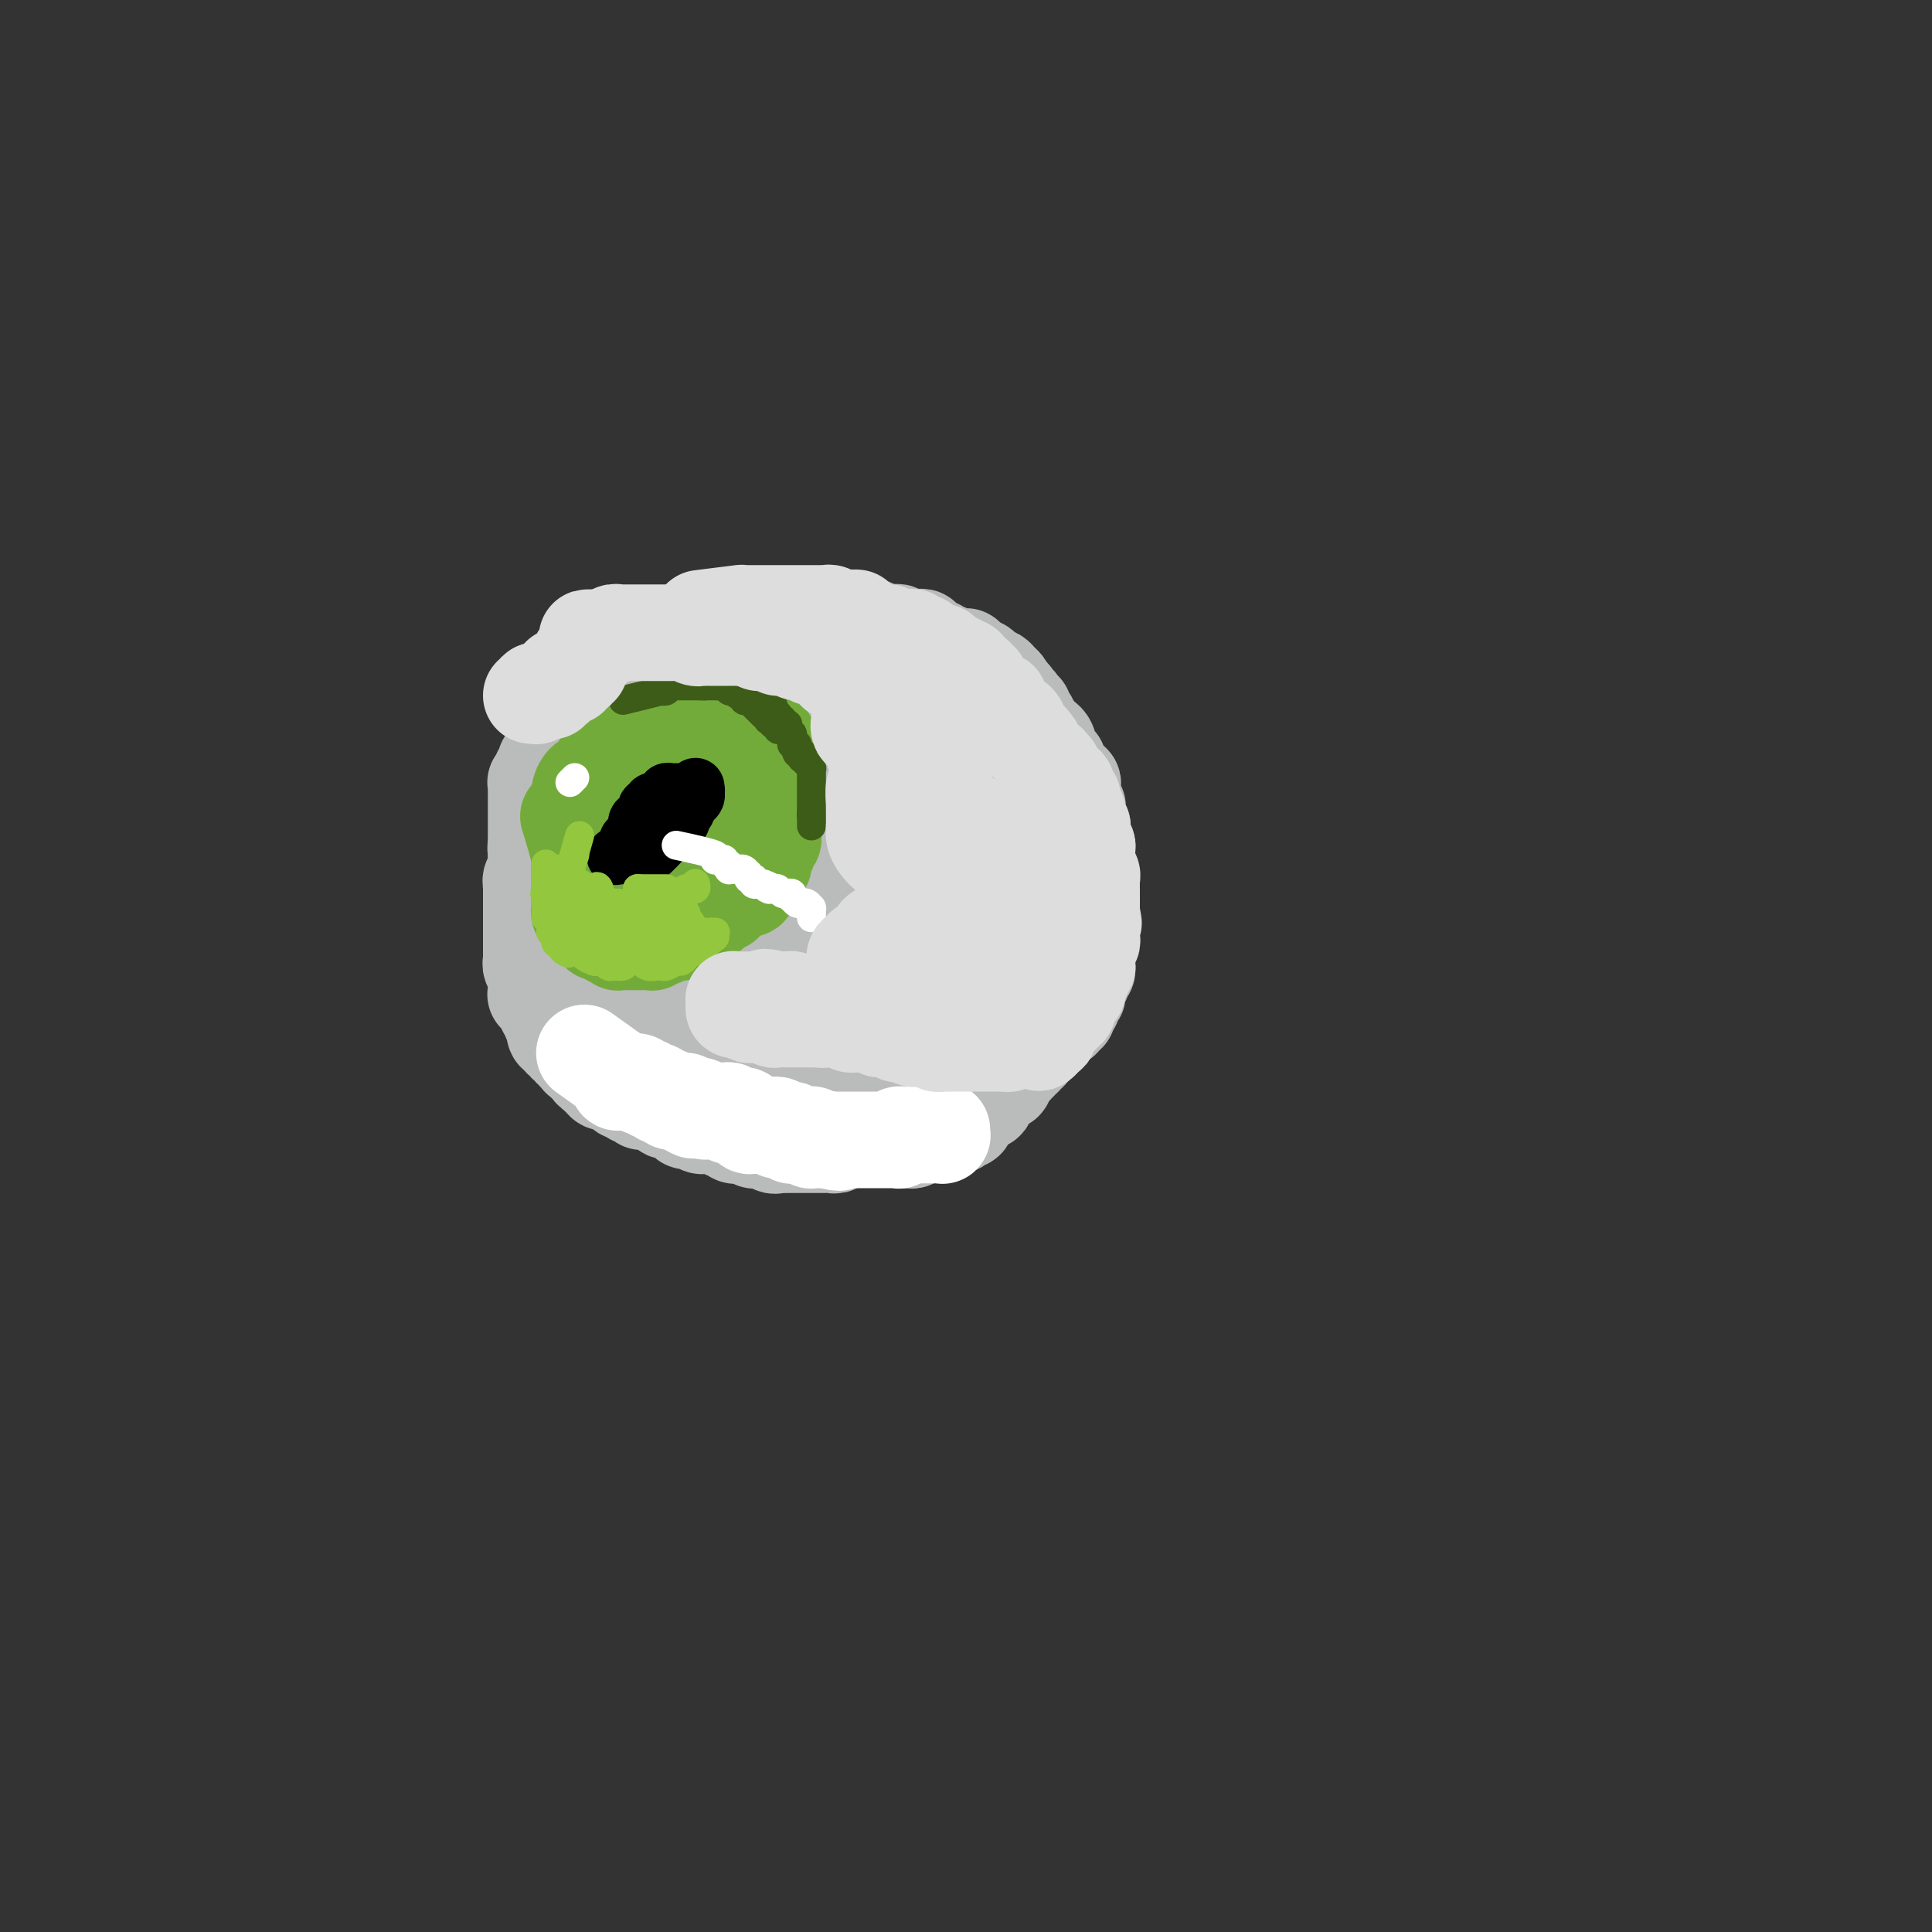 <svg viewBox='0 0 400 400' version='1.1' xmlns='http://www.w3.org/2000/svg' xmlns:xlink='http://www.w3.org/1999/xlink'><rect x="0" y="0" width="400" height="400" fill="#333333" stroke="none"/><g fill='none' stroke='#BABBBB' stroke-width='20' stroke-linecap='round' stroke-linejoin='round'><path d='M130,149c-2.538,2.146 -5.076,4.292 -6,5c-0.924,0.708 -0.232,-0.021 0,0c0.232,0.021 0.006,0.794 0,1c-0.006,0.206 0.210,-0.155 0,0c-0.210,0.155 -0.845,0.825 -1,1c-0.155,0.175 0.170,-0.145 0,0c-0.170,0.145 -0.834,0.756 -1,1c-0.166,0.244 0.166,0.122 0,0c-0.166,-0.122 -0.829,-0.244 -1,0c-0.171,0.244 0.150,0.853 0,1c-0.150,0.147 -0.772,-0.167 -1,0c-0.228,0.167 -0.064,0.814 0,1c0.064,0.186 0.027,-0.090 0,0c-0.027,0.090 -0.045,0.545 0,1c0.045,0.455 0.151,0.909 0,1c-0.151,0.091 -0.561,-0.182 -1,0c-0.439,0.182 -0.906,0.818 -1,1c-0.094,0.182 0.186,-0.092 0,0c-0.186,0.092 -0.838,0.549 -1,1c-0.162,0.451 0.167,0.895 0,1c-0.167,0.105 -0.829,-0.129 -1,0c-0.171,0.129 0.150,0.622 0,1c-0.150,0.378 -0.771,0.641 -1,1c-0.229,0.359 -0.065,0.813 0,1c0.065,0.187 0.033,0.107 0,0c-0.033,-0.107 -0.065,-0.240 0,0c0.065,0.240 0.228,0.852 0,1c-0.228,0.148 -0.846,-0.167 -1,0c-0.154,0.167 0.156,0.815 0,1c-0.156,0.185 -0.778,-0.095 -1,0c-0.222,0.095 -0.046,0.564 0,1c0.046,0.436 -0.040,0.838 0,1c0.040,0.162 0.207,0.085 0,0c-0.207,-0.085 -0.788,-0.177 -1,0c-0.212,0.177 -0.057,0.625 0,1c0.057,0.375 0.015,0.678 0,1c-0.015,0.322 -0.004,0.663 0,1c0.004,0.337 0.002,0.668 0,1'/><path d='M112,175c-0.845,1.636 -0.959,0.227 -1,0c-0.041,-0.227 -0.011,0.727 0,1c0.011,0.273 0.003,-0.134 0,0c-0.003,0.134 -0.001,0.811 0,1c0.001,0.189 -0.000,-0.108 0,0c0.000,0.108 0.001,0.620 0,1c-0.001,0.380 -0.004,0.626 0,1c0.004,0.374 0.015,0.875 0,1c-0.015,0.125 -0.057,-0.125 0,0c0.057,0.125 0.211,0.626 0,1c-0.211,0.374 -0.789,0.621 -1,1c-0.211,0.379 -0.057,0.889 0,1c0.057,0.111 0.015,-0.178 0,0c-0.015,0.178 -0.004,0.821 0,1c0.004,0.179 0.001,-0.107 0,0c-0.001,0.107 -0.000,0.607 0,1c0.000,0.393 0.000,0.680 0,1c-0.000,0.320 -0.000,0.673 0,1c0.000,0.327 0.000,0.626 0,1c-0.000,0.374 -0.000,0.821 0,1c0.000,0.179 0.000,0.089 0,0c-0.000,-0.089 -0.000,-0.178 0,0c0.000,0.178 0.000,0.622 0,1c-0.000,0.378 -0.000,0.689 0,1c0.000,0.311 0.000,0.622 0,1c-0.000,0.378 -0.000,0.823 0,1c0.000,0.177 0.000,0.085 0,0c-0.000,-0.085 -0.000,-0.164 0,0c0.000,0.164 0.000,0.570 0,1c-0.000,0.430 -0.000,0.885 0,1c0.000,0.115 0.000,-0.110 0,0c-0.000,0.110 -0.000,0.555 0,1c0.000,0.445 0.000,0.889 0,1c-0.000,0.111 -0.001,-0.111 0,0c0.001,0.111 0.004,0.554 0,1c-0.004,0.446 -0.015,0.894 0,1c0.015,0.106 0.057,-0.129 0,0c-0.057,0.129 -0.211,0.622 0,1c0.211,0.378 0.789,0.640 1,1c0.211,0.360 0.057,0.817 0,1c-0.057,0.183 -0.015,0.090 0,0c0.015,-0.090 0.004,-0.178 0,0c-0.004,0.178 -0.001,0.622 0,1c0.001,0.378 -0.001,0.689 0,1c0.001,0.311 0.004,0.623 0,1c-0.004,0.377 -0.016,0.818 0,1c0.016,0.182 0.061,0.104 0,0c-0.061,-0.104 -0.228,-0.236 0,0c0.228,0.236 0.849,0.838 1,1c0.151,0.162 -0.170,-0.115 0,0c0.170,0.115 0.829,0.623 1,1c0.171,0.377 -0.147,0.622 0,1c0.147,0.378 0.758,0.889 1,1c0.242,0.111 0.117,-0.176 0,0c-0.117,0.176 -0.224,0.817 0,1c0.224,0.183 0.778,-0.090 1,0c0.222,0.090 0.111,0.545 0,1'/><path d='M115,212c0.791,2.172 0.269,1.103 0,1c-0.269,-0.103 -0.283,0.761 0,1c0.283,0.239 0.865,-0.147 1,0c0.135,0.147 -0.175,0.828 0,1c0.175,0.172 0.836,-0.165 1,0c0.164,0.165 -0.167,0.833 0,1c0.167,0.167 0.833,-0.166 1,0c0.167,0.166 -0.166,0.833 0,1c0.166,0.167 0.829,-0.165 1,0c0.171,0.165 -0.151,0.828 0,1c0.151,0.172 0.775,-0.147 1,0c0.225,0.147 0.050,0.762 0,1c-0.050,0.238 0.024,0.101 0,0c-0.024,-0.101 -0.147,-0.167 0,0c0.147,0.167 0.565,0.565 1,1c0.435,0.435 0.886,0.905 1,1c0.114,0.095 -0.109,-0.186 0,0c0.109,0.186 0.550,0.838 1,1c0.450,0.162 0.909,-0.167 1,0c0.091,0.167 -0.187,0.829 0,1c0.187,0.171 0.839,-0.150 1,0c0.161,0.150 -0.168,0.771 0,1c0.168,0.229 0.834,0.065 1,0c0.166,-0.065 -0.166,-0.033 0,0c0.166,0.033 0.832,0.065 1,0c0.168,-0.065 -0.163,-0.227 0,0c0.163,0.227 0.818,0.845 1,1c0.182,0.155 -0.110,-0.151 0,0c0.110,0.151 0.621,0.759 1,1c0.379,0.241 0.627,0.116 1,0c0.373,-0.116 0.871,-0.224 1,0c0.129,0.224 -0.110,0.778 0,1c0.110,0.222 0.568,0.112 1,0c0.432,-0.112 0.837,-0.226 1,0c0.163,0.226 0.085,0.792 0,1c-0.085,0.208 -0.176,0.060 0,0c0.176,-0.060 0.620,-0.030 1,0c0.380,0.030 0.694,0.059 1,0c0.306,-0.059 0.602,-0.208 1,0c0.398,0.208 0.898,0.773 1,1c0.102,0.227 -0.194,0.118 0,0c0.194,-0.118 0.879,-0.243 1,0c0.121,0.243 -0.322,0.853 0,1c0.322,0.147 1.410,-0.171 2,0c0.590,0.171 0.683,0.829 1,1c0.317,0.171 0.858,-0.147 1,0c0.142,0.147 -0.115,0.757 0,1c0.115,0.243 0.603,0.118 1,0c0.397,-0.118 0.701,-0.227 1,0c0.299,0.227 0.591,0.792 1,1c0.409,0.208 0.936,0.060 1,0c0.064,-0.060 -0.334,-0.031 0,0c0.334,0.031 1.399,0.065 2,0c0.601,-0.065 0.738,-0.228 1,0c0.262,0.228 0.647,0.846 1,1c0.353,0.154 0.672,-0.156 1,0c0.328,0.156 0.665,0.778 1,1c0.335,0.222 0.667,0.046 1,0c0.333,-0.046 0.667,0.040 1,0c0.333,-0.040 0.667,-0.207 1,0c0.333,0.207 0.667,0.787 1,1c0.333,0.213 0.667,0.057 1,0c0.333,-0.057 0.667,-0.016 1,0c0.333,0.016 0.667,0.008 1,0'/><path d='M159,236c4.880,1.486 2.081,0.202 1,0c-1.081,-0.202 -0.443,0.678 0,1c0.443,0.322 0.692,0.086 1,0c0.308,-0.086 0.674,-0.023 1,0c0.326,0.023 0.612,0.006 1,0c0.388,-0.006 0.877,-0.002 1,0c0.123,0.002 -0.122,0.000 0,0c0.122,-0.000 0.610,-0.000 1,0c0.390,0.000 0.682,0.000 1,0c0.318,-0.000 0.663,0.000 1,0c0.337,-0.000 0.667,-0.000 1,0c0.333,0.000 0.668,0.001 1,0c0.332,-0.001 0.662,-0.004 1,0c0.338,0.004 0.686,0.015 1,0c0.314,-0.015 0.595,-0.056 1,0c0.405,0.056 0.935,0.207 1,0c0.065,-0.207 -0.333,-0.774 0,-1c0.333,-0.226 1.399,-0.112 2,0c0.601,0.112 0.739,0.223 1,0c0.261,-0.223 0.647,-0.778 1,-1c0.353,-0.222 0.673,-0.111 1,0c0.327,0.111 0.662,0.222 1,0c0.338,-0.222 0.678,-0.777 1,-1c0.322,-0.223 0.625,-0.112 1,0c0.375,0.112 0.821,0.226 1,0c0.179,-0.226 0.089,-0.793 0,-1c-0.089,-0.207 -0.178,-0.054 0,0c0.178,0.054 0.622,0.011 1,0c0.378,-0.011 0.689,0.011 1,0c0.311,-0.011 0.622,-0.056 1,0c0.378,0.056 0.822,0.212 1,0c0.178,-0.212 0.089,-0.793 0,-1c-0.089,-0.207 -0.179,-0.040 0,0c0.179,0.040 0.626,-0.046 1,0c0.374,0.046 0.674,0.223 1,0c0.326,-0.223 0.679,-0.847 1,-1c0.321,-0.153 0.611,0.166 1,0c0.389,-0.166 0.877,-0.815 1,-1c0.123,-0.185 -0.121,0.095 0,0c0.121,-0.095 0.606,-0.564 1,-1c0.394,-0.436 0.697,-0.839 1,-1c0.303,-0.161 0.607,-0.081 1,0c0.393,0.081 0.875,0.162 1,0c0.125,-0.162 -0.107,-0.569 0,-1c0.107,-0.431 0.555,-0.886 1,-1c0.445,-0.114 0.889,0.114 1,0c0.111,-0.114 -0.110,-0.571 0,-1c0.110,-0.429 0.552,-0.832 1,-1c0.448,-0.168 0.904,-0.102 1,0c0.096,0.102 -0.166,0.238 0,0c0.166,-0.238 0.762,-0.851 1,-1c0.238,-0.149 0.119,0.166 0,0c-0.119,-0.166 -0.238,-0.814 0,-1c0.238,-0.186 0.833,0.090 1,0c0.167,-0.090 -0.095,-0.545 0,-1c0.095,-0.455 0.546,-0.911 1,-1c0.454,-0.089 0.910,0.187 1,0c0.090,-0.187 -0.186,-0.837 0,-1c0.186,-0.163 0.833,0.163 1,0c0.167,-0.163 -0.147,-0.813 0,-1c0.147,-0.187 0.756,0.089 1,0c0.244,-0.089 0.122,-0.545 0,-1'/><path d='M205,217c2.277,-2.409 0.470,-1.433 0,-1c-0.470,0.433 0.396,0.322 1,0c0.604,-0.322 0.946,-0.856 1,-1c0.054,-0.144 -0.182,0.101 0,0c0.182,-0.101 0.780,-0.548 1,-1c0.220,-0.452 0.063,-0.910 0,-1c-0.063,-0.090 -0.032,0.187 0,0c0.032,-0.187 0.064,-0.838 0,-1c-0.064,-0.162 -0.224,0.164 0,0c0.224,-0.164 0.830,-0.817 1,-1c0.170,-0.183 -0.098,0.106 0,0c0.098,-0.106 0.561,-0.607 1,-1c0.439,-0.393 0.854,-0.679 1,-1c0.146,-0.321 0.024,-0.677 0,-1c-0.024,-0.323 0.050,-0.611 0,-1c-0.050,-0.389 -0.224,-0.877 0,-1c0.224,-0.123 0.845,0.121 1,0c0.155,-0.121 -0.154,-0.606 0,-1c0.154,-0.394 0.773,-0.697 1,-1c0.227,-0.303 0.061,-0.606 0,-1c-0.061,-0.394 -0.016,-0.879 0,-1c0.016,-0.121 0.004,0.123 0,0c-0.004,-0.123 -0.001,-0.611 0,-1c0.001,-0.389 0.001,-0.678 0,-1c-0.001,-0.322 -0.001,-0.678 0,-1c0.001,-0.322 0.004,-0.611 0,-1c-0.004,-0.389 -0.015,-0.877 0,-1c0.015,-0.123 0.057,0.121 0,0c-0.057,-0.121 -0.211,-0.606 0,-1c0.211,-0.394 0.789,-0.697 1,-1c0.211,-0.303 0.057,-0.606 0,-1c-0.057,-0.394 -0.015,-0.879 0,-1c0.015,-0.121 0.004,0.121 0,0c-0.004,-0.121 -0.001,-0.606 0,-1c0.001,-0.394 0.000,-0.697 0,-1c-0.000,-0.303 -0.000,-0.606 0,-1c0.000,-0.394 0.000,-0.879 0,-1c-0.000,-0.121 -0.000,0.123 0,0c0.000,-0.123 0.000,-0.611 0,-1c-0.000,-0.389 -0.000,-0.678 0,-1c0.000,-0.322 -0.000,-0.678 0,-1c0.000,-0.322 0.000,-0.611 0,-1c-0.000,-0.389 -0.000,-0.877 0,-1c0.000,-0.123 0.000,0.121 0,0c-0.000,-0.121 -0.000,-0.606 0,-1c0.000,-0.394 0.001,-0.697 0,-1c-0.001,-0.303 -0.004,-0.606 0,-1c0.004,-0.394 0.015,-0.879 0,-1c-0.015,-0.121 -0.057,0.123 0,0c0.057,-0.123 0.211,-0.611 0,-1c-0.211,-0.389 -0.789,-0.678 -1,-1c-0.211,-0.322 -0.057,-0.678 0,-1c0.057,-0.322 0.016,-0.611 0,-1c-0.016,-0.389 -0.007,-0.878 0,-1c0.007,-0.122 0.012,0.122 0,0c-0.012,-0.122 -0.042,-0.610 0,-1c0.042,-0.390 0.155,-0.683 0,-1c-0.155,-0.317 -0.577,-0.659 -1,-1'/><path d='M212,172c-0.171,-5.206 -0.097,-2.222 0,-1c0.097,1.222 0.218,0.682 0,0c-0.218,-0.682 -0.775,-1.506 -1,-2c-0.225,-0.494 -0.117,-0.657 0,-1c0.117,-0.343 0.243,-0.866 0,-1c-0.243,-0.134 -0.853,0.123 -1,0c-0.147,-0.123 0.171,-0.624 0,-1c-0.171,-0.376 -0.830,-0.627 -1,-1c-0.170,-0.373 0.151,-0.870 0,-1c-0.151,-0.130 -0.773,0.106 -1,0c-0.227,-0.106 -0.060,-0.554 0,-1c0.060,-0.446 0.012,-0.889 0,-1c-0.012,-0.111 0.012,0.111 0,0c-0.012,-0.111 -0.058,-0.555 0,-1c0.058,-0.445 0.222,-0.890 0,-1c-0.222,-0.110 -0.829,0.114 -1,0c-0.171,-0.114 0.094,-0.565 0,-1c-0.094,-0.435 -0.547,-0.853 -1,-1c-0.453,-0.147 -0.906,-0.024 -1,0c-0.094,0.024 0.171,-0.050 0,0c-0.171,0.050 -0.778,0.225 -1,0c-0.222,-0.225 -0.058,-0.849 0,-1c0.058,-0.151 0.012,0.170 0,0c-0.012,-0.170 0.012,-0.833 0,-1c-0.012,-0.167 -0.058,0.161 0,0c0.058,-0.161 0.222,-0.813 0,-1c-0.222,-0.187 -0.829,0.089 -1,0c-0.171,-0.089 0.094,-0.545 0,-1c-0.094,-0.455 -0.547,-0.909 -1,-1c-0.453,-0.091 -0.905,0.182 -1,0c-0.095,-0.182 0.167,-0.818 0,-1c-0.167,-0.182 -0.762,0.091 -1,0c-0.238,-0.091 -0.120,-0.546 0,-1c0.120,-0.454 0.243,-0.906 0,-1c-0.243,-0.094 -0.853,0.172 -1,0c-0.147,-0.172 0.168,-0.781 0,-1c-0.168,-0.219 -0.820,-0.047 -1,0c-0.180,0.047 0.110,-0.030 0,0c-0.110,0.030 -0.621,0.167 -1,0c-0.379,-0.167 -0.626,-0.637 -1,-1c-0.374,-0.363 -0.873,-0.619 -1,-1c-0.127,-0.381 0.120,-0.886 0,-1c-0.120,-0.114 -0.607,0.163 -1,0c-0.393,-0.163 -0.693,-0.766 -1,-1c-0.307,-0.234 -0.621,-0.100 -1,0c-0.379,0.100 -0.823,0.166 -1,0c-0.177,-0.166 -0.089,-0.566 0,-1c0.089,-0.434 0.177,-0.904 0,-1c-0.177,-0.096 -0.621,0.181 -1,0c-0.379,-0.181 -0.694,-0.819 -1,-1c-0.306,-0.181 -0.602,0.096 -1,0c-0.398,-0.096 -0.898,-0.566 -1,-1c-0.102,-0.434 0.194,-0.833 0,-1c-0.194,-0.167 -0.879,-0.101 -1,0c-0.121,0.101 0.321,0.238 0,0c-0.321,-0.238 -1.406,-0.851 -2,-1c-0.594,-0.149 -0.698,0.167 -1,0c-0.302,-0.167 -0.802,-0.815 -1,-1c-0.198,-0.185 -0.095,0.094 0,0c0.095,-0.094 0.180,-0.561 0,-1c-0.180,-0.439 -0.626,-0.850 -1,-1c-0.374,-0.150 -0.678,-0.040 -1,0c-0.322,0.040 -0.664,0.012 -1,0c-0.336,-0.012 -0.668,-0.006 -1,0'/><path d='M178,136c-3.648,-2.631 -0.766,-0.709 0,0c0.766,0.709 -0.582,0.204 -1,0c-0.418,-0.204 0.094,-0.107 0,0c-0.094,0.107 -0.795,0.225 -1,0c-0.205,-0.225 0.085,-0.792 0,-1c-0.085,-0.208 -0.545,-0.056 -1,0c-0.455,0.056 -0.906,0.015 -1,0c-0.094,-0.015 0.168,-0.004 0,0c-0.168,0.004 -0.766,0.001 -1,0c-0.234,-0.001 -0.104,-0.000 0,0c0.104,0.000 0.183,0.000 0,0c-0.183,-0.000 -0.627,-0.000 -1,0c-0.373,0.000 -0.674,0.000 -1,0c-0.326,-0.000 -0.675,-0.000 -1,0c-0.325,0.000 -0.626,0.000 -1,0c-0.374,-0.000 -0.822,-0.000 -1,0c-0.178,0.000 -0.085,0.000 0,0c0.085,-0.000 0.164,-0.000 0,0c-0.164,0.000 -0.569,0.000 -1,0c-0.431,-0.000 -0.886,-0.000 -1,0c-0.114,0.000 0.114,0.000 0,0c-0.114,-0.000 -0.569,-0.000 -1,0c-0.431,0.000 -0.836,0.000 -1,0c-0.164,-0.000 -0.085,-0.000 0,0c0.085,0.000 0.177,0.000 0,0c-0.177,-0.000 -0.622,-0.000 -1,0c-0.378,0.000 -0.689,0.000 -1,0c-0.311,-0.000 -0.622,0.000 -1,0c-0.378,0.000 -0.823,0.000 -1,0c-0.177,0.000 -0.085,0.000 0,0c0.085,0.000 0.163,0.000 0,0c-0.163,0.000 -0.568,0.000 -1,0c-0.432,0.000 -0.890,0.000 -1,0c-0.110,0.000 0.129,0.000 0,0c-0.129,0.000 -0.626,0.000 -1,0c-0.374,0.000 -0.625,0.000 -1,0c-0.375,0.000 -0.874,0.000 -1,0c-0.126,0.000 0.120,0.000 0,0c-0.120,0.000 -0.606,0.000 -1,0c-0.394,0.000 -0.696,0.000 -1,0c-0.304,0.000 -0.609,0.000 -1,0c-0.391,0.000 -0.869,0.000 -1,0c-0.131,0.000 0.085,0.000 0,0c-0.085,0.000 -0.471,0.000 -1,0c-0.529,0.000 -1.203,0.000 -2,0c-0.797,0.000 -1.719,0.000 -2,0c-0.281,0.000 0.078,0.000 0,0c-0.078,0.000 -0.595,0.000 -1,0c-0.405,0.000 -0.700,0.000 -1,0c-0.300,0.000 -0.606,0.000 -1,0c-0.394,0.000 -0.875,0.000 -1,0c-0.125,0.000 0.107,0.000 0,0c-0.107,0.000 -0.554,0.000 -1,0'/><path d='M141,135c-5.887,-0.154 -2.103,-0.037 -1,0c1.103,0.037 -0.474,-0.004 -1,0c-0.526,0.004 -0.000,0.054 0,0c0.000,-0.054 -0.525,-0.211 -1,0c-0.475,0.211 -0.901,0.788 -1,1c-0.099,0.212 0.127,0.057 0,0c-0.127,-0.057 -0.609,-0.016 -1,0c-0.391,0.016 -0.692,0.008 -1,0c-0.308,-0.008 -0.622,-0.016 -1,0c-0.378,0.016 -0.818,0.057 -1,0c-0.182,-0.057 -0.105,-0.211 0,0c0.105,0.211 0.238,0.788 0,1c-0.238,0.212 -0.847,0.061 -1,0c-0.153,-0.061 0.151,-0.030 0,0c-0.151,0.030 -0.757,0.061 -1,0c-0.243,-0.061 -0.121,-0.213 0,0c0.121,0.213 0.242,0.793 0,1c-0.242,0.207 -0.849,0.042 -1,0c-0.151,-0.042 0.152,0.040 0,0c-0.152,-0.040 -0.759,-0.203 -1,0c-0.241,0.203 -0.118,0.770 0,1c0.118,0.230 0.229,0.122 0,0c-0.229,-0.122 -0.797,-0.257 -1,0c-0.203,0.257 -0.041,0.906 0,1c0.041,0.094 -0.041,-0.367 0,0c0.041,0.367 0.203,1.560 0,2c-0.203,0.440 -0.772,0.126 -1,0c-0.228,-0.126 -0.114,-0.063 0,0'/><path d='M143,141c-4.089,2.803 -8.178,5.606 -10,7c-1.822,1.394 -1.376,1.381 -2,2c-0.624,0.619 -2.317,1.872 -3,3c-0.683,1.128 -0.355,2.130 -1,3c-0.645,0.870 -2.264,1.607 -3,3c-0.736,1.393 -0.589,3.441 -1,5c-0.411,1.559 -1.380,2.628 -2,4c-0.620,1.372 -0.892,3.048 -1,5c-0.108,1.952 -0.053,4.180 0,6c0.053,1.820 0.103,3.231 0,5c-0.103,1.769 -0.359,3.894 0,6c0.359,2.106 1.333,4.191 2,6c0.667,1.809 1.027,3.340 2,5c0.973,1.660 2.559,3.449 4,5c1.441,1.551 2.739,2.863 4,4c1.261,1.137 2.487,2.098 4,3c1.513,0.902 3.314,1.746 5,2c1.686,0.254 3.257,-0.082 5,0c1.743,0.082 3.658,0.581 5,0c1.342,-0.581 2.113,-2.241 4,-4c1.887,-1.759 4.891,-3.616 7,-6c2.109,-2.384 3.321,-5.294 5,-8c1.679,-2.706 3.823,-5.208 5,-8c1.177,-2.792 1.388,-5.875 2,-8c0.612,-2.125 1.626,-3.292 2,-4c0.374,-0.708 0.109,-0.956 0,-2c-0.109,-1.044 -0.062,-2.884 0,-4c0.062,-1.116 0.140,-1.507 0,-2c-0.140,-0.493 -0.497,-1.088 -1,-2c-0.503,-0.912 -1.150,-2.139 -2,-3c-0.850,-0.861 -1.902,-1.355 -3,-2c-1.098,-0.645 -2.241,-1.443 -4,-2c-1.759,-0.557 -4.133,-0.875 -6,-1c-1.867,-0.125 -3.226,-0.058 -5,0c-1.774,0.058 -3.964,0.105 -6,0c-2.036,-0.105 -3.919,-0.364 -6,0c-2.081,0.364 -4.362,1.349 -6,2c-1.638,0.651 -2.635,0.968 -4,2c-1.365,1.032 -3.097,2.778 -4,4c-0.903,1.222 -0.976,1.919 -1,4c-0.024,2.081 0.001,5.548 0,8c-0.001,2.452 -0.027,3.891 0,6c0.027,2.109 0.109,4.887 1,7c0.891,2.113 2.593,3.561 4,5c1.407,1.439 2.521,2.870 4,4c1.479,1.130 3.323,1.958 5,3c1.677,1.042 3.188,2.297 5,3c1.812,0.703 3.924,0.855 6,1c2.076,0.145 4.117,0.284 6,0c1.883,-0.284 3.607,-0.991 5,-2c1.393,-1.009 2.454,-2.321 4,-4c1.546,-1.679 3.577,-3.725 5,-6c1.423,-2.275 2.239,-4.779 3,-7c0.761,-2.221 1.468,-4.158 2,-6c0.532,-1.842 0.890,-3.589 1,-5c0.110,-1.411 -0.027,-2.487 0,-4c0.027,-1.513 0.217,-3.463 0,-5c-0.217,-1.537 -0.840,-2.660 -2,-4c-1.160,-1.340 -2.857,-2.895 -4,-4c-1.143,-1.105 -1.731,-1.759 -3,-3c-1.269,-1.241 -3.220,-3.069 -5,-4c-1.780,-0.931 -3.390,-0.966 -5,-1'/><path d='M160,153c-3.570,-2.314 -3.995,-2.100 -5,-2c-1.005,0.100 -2.592,0.085 -4,0c-1.408,-0.085 -2.639,-0.241 -4,0c-1.361,0.241 -2.851,0.878 -4,2c-1.149,1.122 -1.956,2.728 -3,4c-1.044,1.272 -2.325,2.209 -3,4c-0.675,1.791 -0.744,4.435 -1,7c-0.256,2.565 -0.697,5.049 -1,7c-0.303,1.951 -0.466,3.367 0,5c0.466,1.633 1.562,3.483 2,5c0.438,1.517 0.217,2.701 1,4c0.783,1.299 2.569,2.713 4,4c1.431,1.287 2.508,2.448 4,3c1.492,0.552 3.398,0.497 5,1c1.602,0.503 2.898,1.566 4,2c1.102,0.434 2.010,0.240 3,0c0.990,-0.240 2.062,-0.524 3,-1c0.938,-0.476 1.744,-1.143 3,-2c1.256,-0.857 2.963,-1.905 4,-3c1.037,-1.095 1.402,-2.239 2,-4c0.598,-1.761 1.427,-4.140 2,-6c0.573,-1.860 0.889,-3.201 1,-5c0.111,-1.799 0.017,-4.057 0,-6c-0.017,-1.943 0.044,-3.571 0,-5c-0.044,-1.429 -0.191,-2.659 0,-4c0.191,-1.341 0.722,-2.794 0,-4c-0.722,-1.206 -2.695,-2.167 -4,-3c-1.305,-0.833 -1.941,-1.540 -3,-2c-1.059,-0.460 -2.542,-0.673 -4,-1c-1.458,-0.327 -2.890,-0.768 -4,-1c-1.110,-0.232 -1.898,-0.256 -3,0c-1.102,0.256 -2.520,0.792 -4,1c-1.480,0.208 -3.023,0.089 -4,1c-0.977,0.911 -1.388,2.851 -2,4c-0.612,1.149 -1.426,1.506 -2,3c-0.574,1.494 -0.910,4.125 -1,6c-0.090,1.875 0.065,2.994 0,5c-0.065,2.006 -0.349,4.901 0,7c0.349,2.099 1.330,3.404 2,5c0.670,1.596 1.027,3.485 2,5c0.973,1.515 2.560,2.656 4,4c1.440,1.344 2.733,2.892 4,4c1.267,1.108 2.509,1.778 4,2c1.491,0.222 3.231,-0.003 5,0c1.769,0.003 3.566,0.236 5,0c1.434,-0.236 2.506,-0.940 4,-2c1.494,-1.060 3.409,-2.477 5,-4c1.591,-1.523 2.857,-3.151 4,-5c1.143,-1.849 2.161,-3.920 3,-6c0.839,-2.080 1.498,-4.169 2,-6c0.502,-1.831 0.846,-3.404 1,-5c0.154,-1.596 0.117,-3.214 0,-5c-0.117,-1.786 -0.315,-3.739 -1,-5c-0.685,-1.261 -1.859,-1.830 -3,-3c-1.141,-1.170 -2.250,-2.941 -4,-4c-1.750,-1.059 -4.142,-1.407 -6,-2c-1.858,-0.593 -3.182,-1.432 -5,-2c-1.818,-0.568 -4.130,-0.866 -6,-1c-1.870,-0.134 -3.300,-0.103 -5,0c-1.700,0.103 -3.671,0.278 -5,1c-1.329,0.722 -2.016,1.993 -3,3c-0.984,1.007 -2.265,1.752 -3,3c-0.735,1.248 -0.923,3.000 -1,5c-0.077,2.000 -0.041,4.247 0,7c0.041,2.753 0.088,6.010 1,9c0.912,2.990 2.689,5.711 4,8c1.311,2.289 2.155,4.144 3,6'/><path d='M153,191c1.548,4.385 1.418,3.848 2,4c0.582,0.152 1.877,0.993 3,2c1.123,1.007 2.072,2.180 3,3c0.928,0.820 1.833,1.287 3,2c1.167,0.713 2.596,1.671 4,2c1.404,0.329 2.781,0.028 4,0c1.219,-0.028 2.278,0.218 3,0c0.722,-0.218 1.107,-0.900 2,-2c0.893,-1.100 2.293,-2.618 3,-5c0.707,-2.382 0.720,-5.627 1,-8c0.280,-2.373 0.825,-3.874 1,-6c0.175,-2.126 -0.022,-4.876 0,-7c0.022,-2.124 0.261,-3.622 0,-5c-0.261,-1.378 -1.022,-2.635 -2,-4c-0.978,-1.365 -2.174,-2.839 -3,-4c-0.826,-1.161 -1.284,-2.010 -2,-3c-0.716,-0.990 -1.691,-2.120 -3,-3c-1.309,-0.880 -2.952,-1.509 -4,-2c-1.048,-0.491 -1.502,-0.845 -2,-1c-0.498,-0.155 -1.041,-0.110 -2,0c-0.959,0.110 -2.334,0.285 -3,1c-0.666,0.715 -0.623,1.972 -1,3c-0.377,1.028 -1.173,1.829 -2,3c-0.827,1.171 -1.685,2.713 -2,4c-0.315,1.287 -0.086,2.318 0,4c0.086,1.682 0.029,4.013 0,6c-0.029,1.987 -0.031,3.628 0,5c0.031,1.372 0.095,2.474 0,4c-0.095,1.526 -0.350,3.474 0,5c0.350,1.526 1.304,2.629 2,4c0.696,1.371 1.134,3.010 2,4c0.866,0.990 2.160,1.330 3,2c0.840,0.670 1.225,1.670 2,2c0.775,0.330 1.940,-0.009 3,0c1.060,0.009 2.015,0.367 3,0c0.985,-0.367 2.001,-1.458 3,-3c0.999,-1.542 1.980,-3.534 3,-5c1.020,-1.466 2.077,-2.406 3,-4c0.923,-1.594 1.711,-3.844 2,-6c0.289,-2.156 0.079,-4.219 0,-6c-0.079,-1.781 -0.026,-3.280 0,-5c0.026,-1.720 0.026,-3.662 0,-5c-0.026,-1.338 -0.078,-2.072 -1,-3c-0.922,-0.928 -2.716,-2.050 -4,-3c-1.284,-0.950 -2.059,-1.730 -3,-2c-0.941,-0.270 -2.049,-0.032 -3,0c-0.951,0.032 -1.746,-0.142 -3,0c-1.254,0.142 -2.967,0.599 -4,1c-1.033,0.401 -1.387,0.745 -2,2c-0.613,1.255 -1.486,3.422 -2,5c-0.514,1.578 -0.670,2.568 -1,4c-0.330,1.432 -0.833,3.306 -1,5c-0.167,1.694 0.004,3.209 0,5c-0.004,1.791 -0.182,3.859 0,6c0.182,2.141 0.723,4.357 1,6c0.277,1.643 0.290,2.714 1,4c0.710,1.286 2.119,2.789 3,4c0.881,1.211 1.236,2.132 2,3c0.764,0.868 1.938,1.685 3,2c1.062,0.315 2.014,0.130 3,0c0.986,-0.130 2.008,-0.205 3,0c0.992,0.205 1.954,0.689 3,0c1.046,-0.689 2.175,-2.552 3,-4c0.825,-1.448 1.345,-2.481 2,-4c0.655,-1.519 1.446,-3.524 2,-5c0.554,-1.476 0.873,-2.422 1,-4c0.127,-1.578 0.064,-3.789 0,-6'/><path d='M185,183c1.063,-4.267 -0.278,-3.434 -1,-4c-0.722,-0.566 -0.825,-2.529 -2,-4c-1.175,-1.471 -3.423,-2.448 -5,-3c-1.577,-0.552 -2.483,-0.678 -4,-1c-1.517,-0.322 -3.646,-0.839 -6,-1c-2.354,-0.161 -4.932,0.036 -7,0c-2.068,-0.036 -3.626,-0.303 -5,0c-1.374,0.303 -2.566,1.176 -4,2c-1.434,0.824 -3.111,1.598 -4,3c-0.889,1.402 -0.990,3.430 -1,5c-0.010,1.570 0.071,2.681 0,4c-0.071,1.319 -0.295,2.845 0,5c0.295,2.155 1.109,4.938 2,7c0.891,2.062 1.857,3.403 3,5c1.143,1.597 2.461,3.450 4,5c1.539,1.550 3.300,2.796 5,4c1.700,1.204 3.339,2.366 5,3c1.661,0.634 3.344,0.740 5,1c1.656,0.260 3.284,0.674 5,1c1.716,0.326 3.519,0.562 5,0c1.481,-0.562 2.641,-1.924 4,-3c1.359,-1.076 2.918,-1.865 4,-3c1.082,-1.135 1.688,-2.615 3,-4c1.312,-1.385 3.332,-2.674 4,-4c0.668,-1.326 -0.015,-2.689 0,-4c0.015,-1.311 0.727,-2.568 1,-4c0.273,-1.432 0.108,-3.037 0,-4c-0.108,-0.963 -0.157,-1.284 -1,-2c-0.843,-0.716 -2.478,-1.827 -4,-3c-1.522,-1.173 -2.930,-2.409 -5,-3c-2.070,-0.591 -4.801,-0.537 -7,-1c-2.199,-0.463 -3.866,-1.442 -6,-2c-2.134,-0.558 -4.735,-0.694 -7,-1c-2.265,-0.306 -4.194,-0.780 -6,-1c-1.806,-0.220 -3.489,-0.184 -5,0c-1.511,0.184 -2.849,0.516 -4,1c-1.151,0.484 -2.114,1.121 -3,2c-0.886,0.879 -1.696,2.002 -2,3c-0.304,0.998 -0.102,1.873 0,3c0.102,1.127 0.103,2.506 0,4c-0.103,1.494 -0.310,3.103 0,5c0.310,1.897 1.139,4.083 2,6c0.861,1.917 1.755,3.564 3,5c1.245,1.436 2.840,2.662 4,4c1.160,1.338 1.885,2.789 3,4c1.115,1.211 2.621,2.182 4,3c1.379,0.818 2.630,1.481 4,2c1.370,0.519 2.859,0.893 4,1c1.141,0.107 1.934,-0.053 3,0c1.066,0.053 2.407,0.319 4,0c1.593,-0.319 3.440,-1.225 5,-2c1.560,-0.775 2.835,-1.420 4,-3c1.165,-1.580 2.222,-4.095 3,-6c0.778,-1.905 1.278,-3.202 2,-5c0.722,-1.798 1.667,-4.099 2,-6c0.333,-1.901 0.055,-3.404 0,-5c-0.055,-1.596 0.114,-3.285 0,-5c-0.114,-1.715 -0.510,-3.454 -1,-5c-0.490,-1.546 -1.074,-2.897 -2,-4c-0.926,-1.103 -2.193,-1.958 -4,-3c-1.807,-1.042 -4.152,-2.270 -6,-3c-1.848,-0.730 -3.198,-0.962 -5,-1c-1.802,-0.038 -4.055,0.120 -6,0c-1.945,-0.120 -3.583,-0.517 -5,0c-1.417,0.517 -2.612,1.947 -4,3c-1.388,1.053 -2.968,1.729 -4,3c-1.032,1.271 -1.516,3.135 -2,5'/><path d='M154,182c-2.166,2.817 -2.581,4.359 -3,6c-0.419,1.641 -0.843,3.379 -1,5c-0.157,1.621 -0.047,3.123 0,5c0.047,1.877 0.032,4.130 0,6c-0.032,1.870 -0.081,3.359 0,5c0.081,1.641 0.292,3.435 1,5c0.708,1.565 1.915,2.903 3,4c1.085,1.097 2.049,1.955 3,3c0.951,1.045 1.888,2.278 3,3c1.112,0.722 2.400,0.931 4,1c1.600,0.069 3.512,-0.004 5,0c1.488,0.004 2.550,0.086 4,0c1.450,-0.086 3.286,-0.339 5,-1c1.714,-0.661 3.305,-1.729 5,-3c1.695,-1.271 3.493,-2.744 5,-4c1.507,-1.256 2.722,-2.295 4,-4c1.278,-1.705 2.619,-4.076 4,-6c1.381,-1.924 2.801,-3.399 4,-5c1.199,-1.601 2.175,-3.326 3,-5c0.825,-1.674 1.498,-3.295 2,-5c0.502,-1.705 0.835,-3.492 1,-5c0.165,-1.508 0.164,-2.735 0,-4c-0.164,-1.265 -0.490,-2.566 -1,-4c-0.510,-1.434 -1.204,-3.000 -2,-4c-0.796,-1.000 -1.693,-1.435 -3,-2c-1.307,-0.565 -3.025,-1.261 -5,-2c-1.975,-0.739 -4.208,-1.520 -6,-2c-1.792,-0.480 -3.142,-0.660 -5,-1c-1.858,-0.340 -4.224,-0.842 -6,-1c-1.776,-0.158 -2.962,0.027 -4,0c-1.038,-0.027 -1.928,-0.265 -3,0c-1.072,0.265 -2.326,1.033 -3,2c-0.674,0.967 -0.769,2.134 -1,3c-0.231,0.866 -0.599,1.431 -1,3c-0.401,1.569 -0.837,4.140 -1,6c-0.163,1.860 -0.055,3.008 0,5c0.055,1.992 0.056,4.830 0,7c-0.056,2.170 -0.171,3.674 0,5c0.171,1.326 0.626,2.473 1,4c0.374,1.527 0.667,3.432 1,5c0.333,1.568 0.708,2.799 1,4c0.292,1.201 0.503,2.372 1,3c0.497,0.628 1.280,0.713 2,1c0.720,0.287 1.378,0.776 2,1c0.622,0.224 1.208,0.182 2,0c0.792,-0.182 1.790,-0.506 3,-1c1.210,-0.494 2.631,-1.158 4,-2c1.369,-0.842 2.687,-1.861 4,-3c1.313,-1.139 2.621,-2.400 4,-4c1.379,-1.600 2.827,-3.541 4,-5c1.173,-1.459 2.069,-2.436 3,-4c0.931,-1.564 1.896,-3.716 3,-5c1.104,-1.284 2.347,-1.700 3,-3c0.653,-1.300 0.717,-3.484 1,-5c0.283,-1.516 0.785,-2.364 1,-3c0.215,-0.636 0.142,-1.059 0,-2c-0.142,-0.941 -0.354,-2.402 -1,-3c-0.646,-0.598 -1.726,-0.335 -3,-1c-1.274,-0.665 -2.741,-2.258 -4,-3c-1.259,-0.742 -2.309,-0.634 -4,-1c-1.691,-0.366 -4.025,-1.208 -6,-2c-1.975,-0.792 -3.593,-1.534 -5,-2c-1.407,-0.466 -2.604,-0.655 -4,-1c-1.396,-0.345 -2.993,-0.845 -4,-1c-1.007,-0.155 -1.425,0.035 -2,0c-0.575,-0.035 -1.307,-0.296 -2,0c-0.693,0.296 -1.346,1.148 -2,2'/><path d='M168,167c-2.166,0.321 -0.582,1.124 0,2c0.582,0.876 0.162,1.824 0,3c-0.162,1.176 -0.065,2.581 0,4c0.065,1.419 0.098,2.852 0,4c-0.098,1.148 -0.326,2.010 0,3c0.326,0.990 1.205,2.108 2,3c0.795,0.892 1.507,1.559 2,2c0.493,0.441 0.769,0.655 1,1c0.231,0.345 0.419,0.822 1,1c0.581,0.178 1.555,0.056 2,0c0.445,-0.056 0.361,-0.048 1,0c0.639,0.048 2.001,0.136 3,0c0.999,-0.136 1.633,-0.496 2,-1c0.367,-0.504 0.465,-1.153 1,-2c0.535,-0.847 1.505,-1.892 2,-3c0.495,-1.108 0.515,-2.279 1,-3c0.485,-0.721 1.436,-0.993 2,-2c0.564,-1.007 0.740,-2.748 1,-4c0.260,-1.252 0.605,-2.014 1,-3c0.395,-0.986 0.840,-2.194 1,-3c0.160,-0.806 0.036,-1.208 0,-2c-0.036,-0.792 0.016,-1.974 0,-3c-0.016,-1.026 -0.101,-1.895 0,-3c0.101,-1.105 0.389,-2.445 0,-3c-0.389,-0.555 -1.456,-0.324 -2,-1c-0.544,-0.676 -0.567,-2.257 -1,-3c-0.433,-0.743 -1.276,-0.647 -2,-1c-0.724,-0.353 -1.327,-1.156 -2,-2c-0.673,-0.844 -1.415,-1.729 -2,-2c-0.585,-0.271 -1.012,0.071 -2,0c-0.988,-0.071 -2.537,-0.556 -3,-1c-0.463,-0.444 0.161,-0.848 0,-1c-0.161,-0.152 -1.108,-0.051 -2,0c-0.892,0.051 -1.731,0.054 -2,0c-0.269,-0.054 0.031,-0.165 0,0c-0.031,0.165 -0.392,0.607 -1,1c-0.608,0.393 -1.463,0.738 -2,1c-0.537,0.262 -0.755,0.441 -1,1c-0.245,0.559 -0.515,1.498 -1,2c-0.485,0.502 -1.183,0.567 -2,1c-0.817,0.433 -1.751,1.233 -2,2c-0.249,0.767 0.189,1.502 0,2c-0.189,0.498 -1.004,0.761 -2,1c-0.996,0.239 -2.174,0.456 -3,1c-0.826,0.544 -1.299,1.416 -2,2c-0.701,0.584 -1.629,0.881 -2,1c-0.371,0.119 -0.186,0.059 0,0'/><path d='M115,196c-0.845,-3.292 -1.691,-6.584 -2,-8c-0.309,-1.416 -0.083,-0.956 0,-1c0.083,-0.044 0.023,-0.593 0,-1c-0.023,-0.407 -0.010,-0.674 0,-1c0.010,-0.326 0.017,-0.713 0,-1c-0.017,-0.287 -0.057,-0.476 0,-1c0.057,-0.524 0.213,-1.383 0,-2c-0.213,-0.617 -0.793,-0.991 -1,-1c-0.207,-0.009 -0.041,0.347 0,0c0.041,-0.347 -0.041,-1.399 0,-2c0.041,-0.601 0.207,-0.752 0,-1c-0.207,-0.248 -0.788,-0.592 -1,-1c-0.212,-0.408 -0.057,-0.879 0,-1c0.057,-0.121 0.015,0.108 0,0c-0.015,-0.108 -0.004,-0.555 0,-1c0.004,-0.445 0.001,-0.890 0,-1c-0.001,-0.110 -0.000,0.114 0,0c0.000,-0.114 0.000,-0.566 0,-1c-0.000,-0.434 -0.000,-0.852 0,-1c0.000,-0.148 0.000,-0.028 0,0c-0.000,0.028 -0.000,-0.035 0,0c0.000,0.035 0.000,0.168 0,0c-0.000,-0.168 0.000,-0.637 0,-1c-0.000,-0.363 -0.000,-0.618 0,-1c0.000,-0.382 0.000,-0.890 0,-1c-0.000,-0.110 -0.000,0.178 0,0c0.000,-0.178 0.000,-0.821 0,-1c-0.000,-0.179 -0.000,0.107 0,0c0.000,-0.107 0.000,-0.607 0,-1c-0.000,-0.393 -0.001,-0.679 0,-1c0.001,-0.321 0.004,-0.677 0,-1c-0.004,-0.323 -0.016,-0.612 0,-1c0.016,-0.388 0.061,-0.874 0,-1c-0.061,-0.126 -0.227,0.107 0,0c0.227,-0.107 0.846,-0.554 1,-1c0.154,-0.446 -0.156,-0.890 0,-1c0.156,-0.110 0.777,0.115 1,0c0.223,-0.115 0.046,-0.570 0,-1c-0.046,-0.430 0.039,-0.836 0,-1c-0.039,-0.164 -0.203,-0.085 0,0c0.203,0.085 0.772,0.178 1,0c0.228,-0.178 0.114,-0.626 0,-1c-0.114,-0.374 -0.227,-0.674 0,-1c0.227,-0.326 0.793,-0.679 1,-1c0.207,-0.321 0.056,-0.611 0,-1c-0.056,-0.389 -0.015,-0.877 0,-1c0.015,-0.123 0.004,0.121 0,0c-0.004,-0.121 -0.001,-0.606 0,-1c0.001,-0.394 0.001,-0.697 0,-1'/><path d='M115,151c0.863,-3.648 1.020,-0.767 1,0c-0.020,0.767 -0.216,-0.578 0,-1c0.216,-0.422 0.845,0.079 1,0c0.155,-0.079 -0.165,-0.738 0,-1c0.165,-0.262 0.814,-0.127 1,0c0.186,0.127 -0.091,0.245 0,0c0.091,-0.245 0.549,-0.854 1,-1c0.451,-0.146 0.895,0.172 1,0c0.105,-0.172 -0.130,-0.835 0,-1c0.130,-0.165 0.626,0.167 1,0c0.374,-0.167 0.625,-0.833 1,-1c0.375,-0.167 0.874,0.166 1,0c0.126,-0.166 -0.121,-0.832 0,-1c0.121,-0.168 0.610,0.161 1,0c0.390,-0.161 0.682,-0.813 1,-1c0.318,-0.187 0.663,0.091 1,0c0.337,-0.091 0.668,-0.550 1,-1c0.332,-0.450 0.666,-0.891 1,-1c0.334,-0.109 0.668,0.116 1,0c0.332,-0.116 0.663,-0.571 1,-1c0.337,-0.429 0.682,-0.832 1,-1c0.318,-0.168 0.610,-0.100 1,0c0.390,0.100 0.878,0.233 1,0c0.122,-0.233 -0.121,-0.832 0,-1c0.121,-0.168 0.606,0.095 1,0c0.394,-0.095 0.697,-0.548 1,-1c0.303,-0.452 0.606,-0.905 1,-1c0.394,-0.095 0.879,0.167 1,0c0.121,-0.167 -0.121,-0.762 0,-1c0.121,-0.238 0.606,-0.120 1,0c0.394,0.120 0.698,0.242 1,0c0.302,-0.242 0.602,-0.848 1,-1c0.398,-0.152 0.894,0.151 1,0c0.106,-0.151 -0.179,-0.758 0,-1c0.179,-0.242 0.821,-0.121 1,0c0.179,0.121 -0.106,0.243 0,0c0.106,-0.243 0.602,-0.850 1,-1c0.398,-0.150 0.698,0.157 1,0c0.302,-0.157 0.606,-0.778 1,-1c0.394,-0.222 0.879,-0.045 1,0c0.121,0.045 -0.123,-0.041 0,0c0.123,0.041 0.611,0.208 1,0c0.389,-0.208 0.678,-0.791 1,-1c0.322,-0.209 0.677,-0.042 1,0c0.323,0.042 0.612,-0.040 1,0c0.388,0.040 0.874,0.203 1,0c0.126,-0.203 -0.107,-0.772 0,-1c0.107,-0.228 0.554,-0.114 1,0c0.446,0.114 0.889,0.228 1,0c0.111,-0.228 -0.111,-0.797 0,-1c0.111,-0.203 0.554,-0.040 1,0c0.446,0.040 0.893,-0.042 1,0c0.107,0.042 -0.126,0.207 0,0c0.126,-0.207 0.612,-0.788 1,-1c0.388,-0.212 0.677,-0.057 1,0c0.323,0.057 0.678,0.015 1,0c0.322,-0.015 0.611,-0.004 1,0c0.389,0.004 0.877,0.001 1,0c0.123,-0.001 -0.121,-0.000 0,0c0.121,0.000 0.606,0.000 1,0c0.394,-0.000 0.697,-0.000 1,0'/><path d='M162,128c3.411,-0.928 1.439,-0.249 1,0c-0.439,0.249 0.656,0.067 1,0c0.344,-0.067 -0.061,-0.018 0,0c0.061,0.018 0.590,0.005 1,0c0.410,-0.005 0.701,-0.001 1,0c0.299,0.001 0.605,0.000 1,0c0.395,-0.000 0.880,-0.000 1,0c0.120,0.000 -0.126,0.000 0,0c0.126,-0.000 0.625,-0.000 1,0c0.375,0.000 0.626,-0.000 1,0c0.374,0.000 0.870,0.000 1,0c0.130,-0.000 -0.106,-0.000 0,0c0.106,0.000 0.553,0.000 1,0c0.447,-0.000 0.893,-0.001 1,0c0.107,0.001 -0.125,0.004 0,0c0.125,-0.004 0.607,-0.015 1,0c0.393,0.015 0.697,0.056 1,0c0.303,-0.056 0.606,-0.207 1,0c0.394,0.207 0.879,0.774 1,1c0.121,0.226 -0.123,0.112 0,0c0.123,-0.112 0.611,-0.222 1,0c0.389,0.222 0.678,0.778 1,1c0.322,0.222 0.678,0.112 1,0c0.322,-0.112 0.611,-0.226 1,0c0.389,0.226 0.877,0.793 1,1c0.123,0.207 -0.121,0.054 0,0c0.121,-0.054 0.607,-0.011 1,0c0.393,0.011 0.693,-0.011 1,0c0.307,0.011 0.621,0.056 1,0c0.379,-0.056 0.822,-0.211 1,0c0.178,0.211 0.089,0.789 0,1c-0.089,0.211 -0.179,0.057 0,0c0.179,-0.057 0.626,-0.016 1,0c0.374,0.016 0.674,0.008 1,0c0.326,-0.008 0.679,-0.017 1,0c0.321,0.017 0.611,0.061 1,0c0.389,-0.061 0.877,-0.228 1,0c0.123,0.228 -0.121,0.849 0,1c0.121,0.151 0.606,-0.170 1,0c0.394,0.170 0.697,0.829 1,1c0.303,0.171 0.606,-0.147 1,0c0.394,0.147 0.879,0.757 1,1c0.121,0.243 -0.123,0.118 0,0c0.123,-0.118 0.611,-0.227 1,0c0.389,0.227 0.678,0.792 1,1c0.322,0.208 0.678,0.058 1,0c0.322,-0.058 0.611,-0.026 1,0c0.389,0.026 0.877,0.044 1,0c0.123,-0.044 -0.121,-0.151 0,0c0.121,0.151 0.606,0.561 1,1c0.394,0.439 0.698,0.906 1,1c0.302,0.094 0.602,-0.185 1,0c0.398,0.185 0.894,0.833 1,1c0.106,0.167 -0.179,-0.149 0,0c0.179,0.149 0.822,0.761 1,1c0.178,0.239 -0.110,0.106 0,0c0.110,-0.106 0.617,-0.183 1,0c0.383,0.183 0.642,0.626 1,1c0.358,0.374 0.817,0.678 1,1c0.183,0.322 0.092,0.661 0,1'/><path d='M208,143c3.417,2.100 0.958,1.350 0,1c-0.958,-0.350 -0.415,-0.300 0,0c0.415,0.300 0.704,0.850 1,1c0.296,0.150 0.600,-0.101 1,0c0.400,0.101 0.896,0.553 1,1c0.104,0.447 -0.182,0.891 0,1c0.182,0.109 0.834,-0.115 1,0c0.166,0.115 -0.152,0.570 0,1c0.152,0.430 0.776,0.836 1,1c0.224,0.164 0.050,0.085 0,0c-0.050,-0.085 0.024,-0.176 0,0c-0.024,0.176 -0.147,0.621 0,1c0.147,0.379 0.565,0.693 1,1c0.435,0.307 0.887,0.607 1,1c0.113,0.393 -0.114,0.879 0,1c0.114,0.121 0.571,-0.122 1,0c0.429,0.122 0.832,0.611 1,1c0.168,0.389 0.101,0.679 0,1c-0.101,0.321 -0.237,0.674 0,1c0.237,0.326 0.847,0.626 1,1c0.153,0.374 -0.151,0.821 0,1c0.151,0.179 0.757,0.091 1,0c0.243,-0.091 0.122,-0.183 0,0c-0.122,0.183 -0.244,0.641 0,1c0.244,0.359 0.854,0.617 1,1c0.146,0.383 -0.171,0.890 0,1c0.171,0.110 0.830,-0.178 1,0c0.170,0.178 -0.150,0.821 0,1c0.150,0.179 0.771,-0.107 1,0c0.229,0.107 0.065,0.607 0,1c-0.065,0.393 -0.032,0.679 0,1c0.032,0.321 0.061,0.679 0,1c-0.061,0.321 -0.213,0.607 0,1c0.213,0.393 0.789,0.893 1,1c0.211,0.107 0.055,-0.179 0,0c-0.055,0.179 -0.011,0.822 0,1c0.011,0.178 -0.011,-0.111 0,0c0.011,0.111 0.056,0.621 0,1c-0.056,0.379 -0.211,0.626 0,1c0.211,0.374 0.789,0.873 1,1c0.211,0.127 0.056,-0.120 0,0c-0.056,0.120 -0.011,0.606 0,1c0.011,0.394 -0.011,0.697 0,1c0.011,0.303 0.056,0.606 0,1c-0.056,0.394 -0.211,0.880 0,1c0.211,0.120 0.789,-0.126 1,0c0.211,0.126 0.057,0.625 0,1c-0.057,0.375 -0.015,0.626 0,1c0.015,0.374 0.004,0.870 0,1c-0.004,0.130 -0.001,-0.106 0,0c0.001,0.106 0.000,0.553 0,1c-0.000,0.447 -0.000,0.893 0,1c0.000,0.107 0.000,-0.125 0,0c-0.000,0.125 -0.000,0.607 0,1c0.000,0.393 0.000,0.697 0,1c-0.000,0.303 -0.000,0.606 0,1c0.000,0.394 0.000,0.879 0,1c-0.000,0.121 -0.000,-0.123 0,0c0.000,0.123 0.000,0.611 0,1c-0.000,0.389 -0.000,0.679 0,1c0.000,0.321 0.000,0.674 0,1c-0.000,0.326 -0.000,0.626 0,1c0.000,0.374 0.000,0.821 0,1c-0.000,0.179 -0.000,0.089 0,0'/><path d='M225,189c0.464,4.354 0.124,1.740 0,1c-0.124,-0.740 -0.033,0.393 0,1c0.033,0.607 0.009,0.687 0,1c-0.009,0.313 -0.002,0.857 0,1c0.002,0.143 0.001,-0.115 0,0c-0.001,0.115 -0.000,0.604 0,1c0.000,0.396 0.000,0.697 0,1c-0.000,0.303 0.000,0.606 0,1c-0.000,0.394 -0.000,0.879 0,1c0.000,0.121 0.001,-0.123 0,0c-0.001,0.123 -0.004,0.611 0,1c0.004,0.389 0.015,0.679 0,1c-0.015,0.321 -0.057,0.674 0,1c0.057,0.326 0.212,0.626 0,1c-0.212,0.374 -0.793,0.821 -1,1c-0.207,0.179 -0.042,0.089 0,0c0.042,-0.089 -0.040,-0.178 0,0c0.040,0.178 0.203,0.622 0,1c-0.203,0.378 -0.772,0.689 -1,1c-0.228,0.311 -0.114,0.623 0,1c0.114,0.377 0.227,0.819 0,1c-0.227,0.181 -0.793,0.100 -1,0c-0.207,-0.100 -0.054,-0.220 0,0c0.054,0.220 0.011,0.780 0,1c-0.011,0.220 0.012,0.102 0,0c-0.012,-0.102 -0.060,-0.186 0,0c0.060,0.186 0.227,0.642 0,1c-0.227,0.358 -0.848,0.618 -1,1c-0.152,0.382 0.165,0.886 0,1c-0.165,0.114 -0.814,-0.162 -1,0c-0.186,0.162 0.090,0.760 0,1c-0.090,0.240 -0.545,0.120 -1,0c-0.455,-0.120 -0.911,-0.240 -1,0c-0.089,0.240 0.187,0.838 0,1c-0.187,0.162 -0.839,-0.114 -1,0c-0.161,0.114 0.168,0.618 0,1c-0.168,0.382 -0.834,0.642 -1,1c-0.166,0.358 0.167,0.813 0,1c-0.167,0.187 -0.833,0.107 -1,0c-0.167,-0.107 0.165,-0.240 0,0c-0.165,0.240 -0.828,0.853 -1,1c-0.172,0.147 0.146,-0.172 0,0c-0.146,0.172 -0.756,0.834 -1,1c-0.244,0.166 -0.122,-0.166 0,0c0.122,0.166 0.243,0.828 0,1c-0.243,0.172 -0.849,-0.146 -1,0c-0.151,0.146 0.152,0.756 0,1c-0.152,0.244 -0.759,0.121 -1,0c-0.241,-0.121 -0.116,-0.238 0,0c0.116,0.238 0.224,0.833 0,1c-0.224,0.167 -0.778,-0.095 -1,0c-0.222,0.095 -0.111,0.548 0,1'/><path d='M210,221c-1.945,1.636 -1.306,0.227 -1,0c0.306,-0.227 0.279,0.727 0,1c-0.279,0.273 -0.811,-0.137 -1,0c-0.189,0.137 -0.037,0.821 0,1c0.037,0.179 -0.042,-0.148 0,0c0.042,0.148 0.204,0.771 0,1c-0.204,0.229 -0.773,0.065 -1,0c-0.227,-0.065 -0.112,-0.031 0,0c0.112,0.031 0.222,0.060 0,0c-0.222,-0.060 -0.777,-0.209 -1,0c-0.223,0.209 -0.116,0.777 0,1c0.116,0.223 0.241,0.102 0,0c-0.241,-0.102 -0.849,-0.185 -1,0c-0.151,0.185 0.153,0.637 0,1c-0.153,0.363 -0.763,0.637 -1,1c-0.237,0.363 -0.101,0.816 0,1c0.101,0.184 0.167,0.101 0,0c-0.167,-0.101 -0.565,-0.219 -1,0c-0.435,0.219 -0.905,0.776 -1,1c-0.095,0.224 0.185,0.115 0,0c-0.185,-0.115 -0.833,-0.237 -1,0c-0.167,0.237 0.149,0.833 0,1c-0.149,0.167 -0.762,-0.095 -1,0c-0.238,0.095 -0.101,0.547 0,1c0.101,0.453 0.167,0.906 0,1c-0.167,0.094 -0.565,-0.171 -1,0c-0.435,0.171 -0.905,0.778 -1,1c-0.095,0.222 0.186,0.060 0,0c-0.186,-0.060 -0.838,-0.016 -1,0c-0.162,0.016 0.167,0.005 0,0c-0.167,-0.005 -0.830,-0.002 -1,0c-0.170,0.002 0.151,0.004 0,0c-0.151,-0.004 -0.775,-0.015 -1,0c-0.225,0.015 -0.050,0.057 0,0c0.050,-0.057 -0.024,-0.211 0,0c0.024,0.211 0.147,0.788 0,1c-0.147,0.212 -0.565,0.061 -1,0c-0.435,-0.061 -0.887,-0.030 -1,0c-0.113,0.030 0.113,0.061 0,0c-0.113,-0.061 -0.566,-0.212 -1,0c-0.434,0.212 -0.847,0.788 -1,1c-0.153,0.212 -0.044,0.061 0,0c0.044,-0.061 0.022,-0.030 0,0'/><path d='M191,235c-1.035,0.326 -0.124,0.140 0,0c0.124,-0.140 -0.541,-0.234 -1,0c-0.459,0.234 -0.711,0.795 -1,1c-0.289,0.205 -0.613,0.055 -1,0c-0.387,-0.055 -0.836,-0.015 -1,0c-0.164,0.015 -0.044,0.004 0,0c0.044,-0.004 0.012,-0.000 0,0c-0.012,0.000 -0.004,-0.003 0,0c0.004,0.003 0.005,0.011 0,0c-0.005,-0.011 -0.015,-0.042 0,0c0.015,0.042 0.056,0.155 0,0c-0.056,-0.155 -0.207,-0.580 0,-1c0.207,-0.420 0.774,-0.834 1,-1c0.226,-0.166 0.113,-0.083 0,0'/></g>
<g fill='none' stroke='#73AB3A' stroke-width='20' stroke-linecap='round' stroke-linejoin='round'><path d='M120,173c-0.000,3.375 -0.000,6.751 0,8c0.000,1.249 0.000,0.372 0,0c-0.000,-0.372 -0.000,-0.240 0,0c0.000,0.240 0.000,0.586 0,1c-0.000,0.414 -0.000,0.894 0,1c0.000,0.106 0.000,-0.164 0,0c-0.000,0.164 -0.000,0.761 0,1c0.000,0.239 0.000,0.119 0,0c-0.000,-0.119 -0.000,-0.238 0,0c0.000,0.238 0.000,0.833 0,1c-0.000,0.167 -0.000,-0.095 0,0c0.000,0.095 0.000,0.546 0,1c-0.000,0.454 -0.001,0.910 0,1c0.001,0.090 0.004,-0.186 0,0c-0.004,0.186 -0.015,0.835 0,1c0.015,0.165 0.055,-0.153 0,0c-0.055,0.153 -0.207,0.776 0,1c0.207,0.224 0.773,0.050 1,0c0.227,-0.050 0.116,0.025 0,0c-0.116,-0.025 -0.237,-0.151 0,0c0.237,0.151 0.833,0.579 1,1c0.167,0.421 -0.095,0.835 0,1c0.095,0.165 0.548,0.083 1,0'/><path d='M123,191c0.480,2.720 0.182,0.518 0,0c-0.182,-0.518 -0.246,0.646 0,1c0.246,0.354 0.801,-0.102 1,0c0.199,0.102 0.042,0.763 0,1c-0.042,0.237 0.030,0.050 0,0c-0.030,-0.050 -0.162,0.038 0,0c0.162,-0.038 0.618,-0.203 1,0c0.382,0.203 0.690,0.772 1,1c0.310,0.228 0.622,0.114 1,0c0.378,-0.114 0.822,-0.227 1,0c0.178,0.227 0.090,0.793 0,1c-0.090,0.207 -0.183,0.056 0,0c0.183,-0.056 0.640,-0.015 1,0c0.360,0.015 0.622,0.004 1,0c0.378,-0.004 0.871,-0.001 1,0c0.129,0.001 -0.106,0.000 0,0c0.106,-0.000 0.554,-0.000 1,0c0.446,0.000 0.889,0.001 1,0c0.111,-0.001 -0.111,-0.004 0,0c0.111,0.004 0.555,0.015 1,0c0.445,-0.015 0.890,-0.056 1,0c0.110,0.056 -0.115,0.207 0,0c0.115,-0.207 0.571,-0.773 1,-1c0.429,-0.227 0.832,-0.113 1,0c0.168,0.113 0.101,0.227 0,0c-0.101,-0.227 -0.235,-0.793 0,-1c0.235,-0.207 0.837,-0.054 1,0c0.163,0.054 -0.115,0.011 0,0c0.115,-0.011 0.623,0.012 1,0c0.377,-0.012 0.622,-0.060 1,0c0.378,0.060 0.889,0.227 1,0c0.111,-0.227 -0.177,-0.848 0,-1c0.177,-0.152 0.821,0.166 1,0c0.179,-0.166 -0.106,-0.815 0,-1c0.106,-0.185 0.603,0.094 1,0c0.397,-0.094 0.694,-0.561 1,-1c0.306,-0.439 0.621,-0.849 1,-1c0.379,-0.151 0.823,-0.043 1,0c0.177,0.043 0.089,0.022 0,0c-0.089,-0.022 -0.177,-0.043 0,0c0.177,0.043 0.621,0.151 1,0c0.379,-0.151 0.694,-0.561 1,-1c0.306,-0.439 0.604,-0.906 1,-1c0.396,-0.094 0.890,0.185 1,0c0.110,-0.185 -0.163,-0.833 0,-1c0.163,-0.167 0.761,0.148 1,0c0.239,-0.148 0.119,-0.758 0,-1c-0.119,-0.242 -0.238,-0.117 0,0c0.238,0.117 0.833,0.227 1,0c0.167,-0.227 -0.095,-0.792 0,-1c0.095,-0.208 0.547,-0.058 1,0c0.453,0.058 0.906,0.026 1,0c0.094,-0.026 -0.171,-0.045 0,0c0.171,0.045 0.777,0.153 1,0c0.223,-0.153 0.064,-0.566 0,-1c-0.064,-0.434 -0.031,-0.887 0,-1c0.031,-0.113 0.060,0.114 0,0c-0.060,-0.114 -0.208,-0.569 0,-1c0.208,-0.431 0.774,-0.837 1,-1c0.226,-0.163 0.113,-0.081 0,0'/><path d='M156,180c0.398,-0.554 0.891,0.063 1,0c0.109,-0.063 -0.168,-0.804 0,-1c0.168,-0.196 0.781,0.155 1,0c0.219,-0.155 0.045,-0.816 0,-1c-0.045,-0.184 0.041,0.108 0,0c-0.041,-0.108 -0.208,-0.617 0,-1c0.208,-0.383 0.792,-0.642 1,-1c0.208,-0.358 0.042,-0.817 0,-1c-0.042,-0.183 0.041,-0.090 0,0c-0.041,0.090 -0.207,0.178 0,0c0.207,-0.178 0.788,-0.621 1,-1c0.212,-0.379 0.057,-0.693 0,-1c-0.057,-0.307 -0.015,-0.607 0,-1c0.015,-0.393 0.004,-0.879 0,-1c-0.004,-0.121 -0.001,0.121 0,0c0.001,-0.121 0.000,-0.607 0,-1c-0.000,-0.393 -0.000,-0.693 0,-1c0.000,-0.307 0.000,-0.621 0,-1c-0.000,-0.379 -0.000,-0.822 0,-1c0.000,-0.178 0.000,-0.090 0,0c-0.000,0.090 -0.000,0.183 0,0c0.000,-0.183 0.000,-0.640 0,-1c-0.000,-0.360 -0.000,-0.622 0,-1c0.000,-0.378 0.000,-0.871 0,-1c-0.000,-0.129 -0.000,0.106 0,0c0.000,-0.106 -0.000,-0.554 0,-1c0.000,-0.446 0.000,-0.889 0,-1c-0.000,-0.111 -0.000,0.111 0,0c0.000,-0.111 0.000,-0.555 0,-1c-0.000,-0.445 -0.000,-0.890 0,-1c0.000,-0.110 0.000,0.115 0,0c-0.000,-0.115 -0.000,-0.571 0,-1c0.000,-0.429 0.000,-0.832 0,-1c-0.000,-0.168 -0.000,-0.102 0,0c0.000,0.102 0.000,0.239 0,0c-0.000,-0.239 -0.000,-0.852 0,-1c0.000,-0.148 0.001,0.171 0,0c-0.001,-0.171 -0.004,-0.833 0,-1c0.004,-0.167 0.016,0.162 0,0c-0.016,-0.162 -0.061,-0.814 0,-1c0.061,-0.186 0.227,0.094 0,0c-0.227,-0.094 -0.846,-0.561 -1,-1c-0.154,-0.439 0.156,-0.849 0,-1c-0.156,-0.151 -0.778,-0.045 -1,0c-0.222,0.045 -0.045,0.027 0,0c0.045,-0.027 -0.043,-0.064 0,0c0.043,0.064 0.218,0.228 0,0c-0.218,-0.228 -0.829,-0.849 -1,-1c-0.171,-0.151 0.098,0.170 0,0c-0.098,-0.170 -0.562,-0.829 -1,-1c-0.438,-0.171 -0.849,0.146 -1,0c-0.151,-0.146 -0.043,-0.756 0,-1c0.043,-0.244 0.022,-0.122 0,0'/><path d='M155,150c-0.957,-1.309 -0.849,-1.083 -1,-1c-0.151,0.083 -0.562,0.022 -1,0c-0.438,-0.022 -0.902,-0.006 -1,0c-0.098,0.006 0.171,0.002 0,0c-0.171,-0.002 -0.781,-0.000 -1,0c-0.219,0.000 -0.048,0.000 0,0c0.048,-0.000 -0.029,-0.000 0,0c0.029,0.000 0.162,0.000 0,0c-0.162,-0.000 -0.621,-0.000 -1,0c-0.379,0.000 -0.679,0.000 -1,0c-0.321,-0.000 -0.663,-0.000 -1,0c-0.337,0.000 -0.668,0.000 -1,0c-0.332,-0.000 -0.666,-0.000 -1,0c-0.334,0.000 -0.667,0.000 -1,0c-0.333,-0.000 -0.667,-0.001 -1,0c-0.333,0.001 -0.667,0.004 -1,0c-0.333,-0.004 -0.667,-0.016 -1,0c-0.333,0.016 -0.667,0.061 -1,0c-0.333,-0.061 -0.667,-0.227 -1,0c-0.333,0.227 -0.665,0.848 -1,1c-0.335,0.152 -0.672,-0.165 -1,0c-0.328,0.165 -0.648,0.814 -1,1c-0.352,0.186 -0.737,-0.090 -1,0c-0.263,0.090 -0.403,0.545 -1,1c-0.597,0.455 -1.651,0.911 -2,1c-0.349,0.089 0.008,-0.187 0,0c-0.008,0.187 -0.379,0.837 -1,1c-0.621,0.163 -1.490,-0.163 -2,0c-0.510,0.163 -0.662,0.813 -1,1c-0.338,0.187 -0.864,-0.091 -1,0c-0.136,0.091 0.117,0.549 0,1c-0.117,0.451 -0.605,0.894 -1,1c-0.395,0.106 -0.696,-0.126 -1,0c-0.304,0.126 -0.610,0.610 -1,1c-0.390,0.390 -0.865,0.686 -1,1c-0.135,0.314 0.070,0.646 0,1c-0.070,0.354 -0.415,0.730 -1,1c-0.585,0.270 -1.410,0.434 -2,1c-0.590,0.566 -0.946,1.533 -1,2c-0.054,0.467 0.194,0.434 0,1c-0.194,0.566 -0.829,1.733 -1,2c-0.171,0.267 0.122,-0.365 0,0c-0.122,0.365 -0.658,1.727 -1,2c-0.342,0.273 -0.491,-0.543 0,1c0.491,1.543 1.623,5.446 2,7c0.377,1.554 -0.002,0.760 0,1c0.002,0.240 0.386,1.514 1,2c0.614,0.486 1.460,0.183 2,0c0.540,-0.183 0.774,-0.245 1,0c0.226,0.245 0.445,0.798 1,1c0.555,0.202 1.447,0.054 2,0c0.553,-0.054 0.767,-0.013 1,0c0.233,0.013 0.485,-0.000 1,0c0.515,0.000 1.293,0.015 2,0c0.707,-0.015 1.344,-0.059 2,0c0.656,0.059 1.330,0.220 2,0c0.670,-0.220 1.334,-0.821 2,-1c0.666,-0.179 1.333,0.066 2,0c0.667,-0.066 1.333,-0.441 2,-1c0.667,-0.559 1.333,-1.303 2,-2c0.667,-0.697 1.333,-1.349 2,-2'/><path d='M133,163c2.113,2.926 4.226,5.852 5,7c0.774,1.148 0.207,0.518 0,0c-0.207,-0.518 -0.056,-0.923 0,-1c0.056,-0.077 0.015,0.176 0,0c-0.015,-0.176 -0.004,-0.780 0,-1c0.004,-0.220 0.002,-0.056 0,0c-0.002,0.056 -0.003,0.004 0,0c0.003,-0.004 0.012,0.040 0,0c-0.012,-0.040 -0.045,-0.165 0,0c0.045,0.165 0.167,0.621 0,1c-0.167,0.379 -0.623,0.683 -1,1c-0.377,0.317 -0.675,0.648 -1,1c-0.325,0.352 -0.675,0.727 -1,1c-0.325,0.273 -0.623,0.445 -1,1c-0.377,0.555 -0.833,1.494 -1,2c-0.167,0.506 -0.047,0.579 0,1c0.047,0.421 0.019,1.188 0,2c-0.019,0.812 -0.028,1.667 0,2c0.028,0.333 0.095,0.143 0,0c-0.095,-0.143 -0.350,-0.238 0,0c0.350,0.238 1.305,0.808 2,1c0.695,0.192 1.131,0.007 2,0c0.869,-0.007 2.172,0.164 3,0c0.828,-0.164 1.181,-0.662 2,-1c0.819,-0.338 2.104,-0.514 3,-1c0.896,-0.486 1.403,-1.280 2,-2c0.597,-0.720 1.284,-1.366 2,-2c0.716,-0.634 1.459,-1.255 2,-2c0.541,-0.745 0.878,-1.614 1,-2c0.122,-0.386 0.029,-0.288 0,-1c-0.029,-0.712 0.008,-2.232 0,-3c-0.008,-0.768 -0.060,-0.784 0,-1c0.060,-0.216 0.233,-0.632 0,-1c-0.233,-0.368 -0.874,-0.687 -1,-1c-0.126,-0.313 0.261,-0.620 0,-1c-0.261,-0.380 -1.169,-0.834 -2,-1c-0.831,-0.166 -1.584,-0.045 -2,0c-0.416,0.045 -0.494,0.015 -1,0c-0.506,-0.015 -1.441,-0.015 -2,0c-0.559,0.015 -0.742,0.044 -1,0c-0.258,-0.044 -0.591,-0.161 -1,0c-0.409,0.161 -0.894,0.602 -1,1c-0.106,0.398 0.168,0.754 0,1c-0.168,0.246 -0.777,0.380 -1,1c-0.223,0.620 -0.060,1.724 0,2c0.060,0.276 0.016,-0.277 0,0c-0.016,0.277 -0.004,1.382 0,2c0.004,0.618 0.001,0.748 0,1c-0.001,0.252 -0.001,0.626 0,1'/><path d='M140,171c-0.511,1.514 -0.288,0.798 0,1c0.288,0.202 0.640,1.322 1,2c0.360,0.678 0.729,0.914 1,1c0.271,0.086 0.444,0.024 1,0c0.556,-0.024 1.497,-0.008 2,0c0.503,0.008 0.570,0.009 1,0c0.430,-0.009 1.225,-0.029 2,0c0.775,0.029 1.532,0.107 2,0c0.468,-0.107 0.647,-0.400 1,-1c0.353,-0.600 0.879,-1.508 1,-2c0.121,-0.492 -0.162,-0.568 0,-1c0.162,-0.432 0.768,-1.220 1,-2c0.232,-0.780 0.088,-1.553 0,-2c-0.088,-0.447 -0.121,-0.568 0,-1c0.121,-0.432 0.396,-1.176 0,-2c-0.396,-0.824 -1.462,-1.727 -2,-2c-0.538,-0.273 -0.548,0.085 -1,0c-0.452,-0.085 -1.346,-0.611 -2,-1c-0.654,-0.389 -1.068,-0.640 -2,-1c-0.932,-0.360 -2.383,-0.828 -3,-1c-0.617,-0.172 -0.402,-0.049 -1,0c-0.598,0.049 -2.010,0.024 -3,0c-0.990,-0.024 -1.557,-0.046 -2,0c-0.443,0.046 -0.761,0.158 -1,0c-0.239,-0.158 -0.397,-0.588 -1,1c-0.603,1.588 -1.651,5.195 -2,7c-0.349,1.805 -0.001,1.808 0,2c0.001,0.192 -0.347,0.573 0,1c0.347,0.427 1.387,0.899 2,1c0.613,0.101 0.799,-0.168 1,0c0.201,0.168 0.417,0.774 1,1c0.583,0.226 1.532,0.073 2,0c0.468,-0.073 0.455,-0.065 1,0c0.545,0.065 1.648,0.187 2,0c0.352,-0.187 -0.045,-0.683 0,-1c0.045,-0.317 0.534,-0.456 1,-1c0.466,-0.544 0.910,-1.494 1,-2c0.090,-0.506 -0.172,-0.569 0,-1c0.172,-0.431 0.779,-1.230 1,-2c0.221,-0.770 0.057,-1.512 0,-2c-0.057,-0.488 -0.009,-0.723 0,-1c0.009,-0.277 -0.023,-0.596 0,-1c0.023,-0.404 0.100,-0.893 0,-1c-0.100,-0.107 -0.379,0.167 -1,0c-0.621,-0.167 -1.584,-0.776 -2,-1c-0.416,-0.224 -0.283,-0.064 -1,0c-0.717,0.064 -2.282,0.033 -3,0c-0.718,-0.033 -0.587,-0.068 -1,0c-0.413,0.068 -1.368,0.240 -3,1c-1.632,0.760 -3.939,2.108 -5,3c-1.061,0.892 -0.877,1.327 -1,2c-0.123,0.673 -0.555,1.585 -1,2c-0.445,0.415 -0.904,0.334 -1,1c-0.096,0.666 0.170,2.080 0,3c-0.170,0.920 -0.778,1.345 -1,2c-0.222,0.655 -0.060,1.538 0,2c0.060,0.462 0.016,0.502 0,1c-0.016,0.498 -0.004,1.453 0,2c0.004,0.547 0.001,0.686 0,1c-0.001,0.314 -0.000,0.804 0,1c0.000,0.196 0.000,0.098 0,0'/><path d='M125,180c-0.130,2.238 0.546,1.331 1,1c0.454,-0.331 0.687,-0.088 1,0c0.313,0.088 0.706,0.020 1,0c0.294,-0.020 0.487,0.009 1,0c0.513,-0.009 1.344,-0.057 2,0c0.656,0.057 1.135,0.220 2,0c0.865,-0.220 2.114,-0.823 3,-1c0.886,-0.177 1.408,0.074 2,0c0.592,-0.074 1.255,-0.471 2,-1c0.745,-0.529 1.573,-1.188 2,-2c0.427,-0.812 0.454,-1.777 1,-2c0.546,-0.223 1.611,0.295 2,0c0.389,-0.295 0.102,-1.402 0,-2c-0.102,-0.598 -0.020,-0.685 0,-1c0.020,-0.315 -0.024,-0.858 0,-1c0.024,-0.142 0.116,0.116 0,0c-0.116,-0.116 -0.440,-0.605 -1,-1c-0.560,-0.395 -1.357,-0.694 -2,-1c-0.643,-0.306 -1.132,-0.618 -2,-1c-0.868,-0.382 -2.115,-0.834 -3,-1c-0.885,-0.166 -1.408,-0.046 -2,0c-0.592,0.046 -1.254,0.018 -2,0c-0.746,-0.018 -1.577,-0.025 -2,0c-0.423,0.025 -0.438,0.082 -1,0c-0.562,-0.082 -1.671,-0.304 -2,0c-0.329,0.304 0.122,1.133 0,2c-0.122,0.867 -0.817,1.773 -1,2c-0.183,0.227 0.147,-0.224 0,0c-0.147,0.224 -0.772,1.121 -1,2c-0.228,0.879 -0.058,1.738 0,2c0.058,0.262 0.004,-0.073 0,0c-0.004,0.073 0.043,0.556 0,1c-0.043,0.444 -0.176,0.851 0,1c0.176,0.149 0.660,0.040 1,0c0.340,-0.040 0.534,-0.011 1,0c0.466,0.011 1.202,0.003 2,0c0.798,-0.003 1.656,-0.001 2,0c0.344,0.001 0.172,0.000 0,0'/></g>
<g fill='none' stroke='#000000' stroke-width='12' stroke-linecap='round' stroke-linejoin='round'><path d='M135,174c-2.959,1.268 -5.917,2.536 -7,3c-1.083,0.464 -0.290,0.124 0,0c0.290,-0.124 0.078,-0.033 0,0c-0.078,0.033 -0.021,0.009 0,0c0.021,-0.009 0.006,-0.002 0,0c-0.006,0.002 -0.001,0.001 0,0c0.001,-0.001 -0.000,-0.000 0,0c0.000,0.000 0.003,0.001 0,0c-0.003,-0.001 -0.012,-0.004 0,0c0.012,0.004 0.046,0.015 0,0c-0.046,-0.015 -0.170,-0.057 0,0c0.170,0.057 0.635,0.211 1,0c0.365,-0.211 0.629,-0.789 1,-1c0.371,-0.211 0.849,-0.057 1,0c0.151,0.057 -0.026,0.015 1,-1c1.026,-1.015 3.254,-3.004 4,-4c0.746,-0.996 0.008,-0.999 0,-1c-0.008,-0.001 0.712,-0.000 1,0c0.288,0.000 0.144,0.000 0,0'/><path d='M137,170c1.377,-1.086 0.320,-0.302 0,0c-0.320,0.302 0.097,0.123 0,0c-0.097,-0.123 -0.709,-0.188 -1,0c-0.291,0.188 -0.260,0.629 -1,1c-0.740,0.371 -2.251,0.673 -3,1c-0.749,0.327 -0.737,0.680 -1,1c-0.263,0.320 -0.802,0.607 -1,1c-0.198,0.393 -0.054,0.894 0,1c0.054,0.106 0.017,-0.182 0,0c-0.017,0.182 -0.016,0.833 0,1c0.016,0.167 0.047,-0.151 0,0c-0.047,0.151 -0.170,0.771 0,1c0.170,0.229 0.634,0.065 1,0c0.366,-0.065 0.635,-0.033 1,0c0.365,0.033 0.826,0.065 1,0c0.174,-0.065 0.061,-0.228 0,0c-0.061,0.228 -0.069,0.846 1,0c1.069,-0.846 3.215,-3.155 4,-4c0.785,-0.845 0.211,-0.227 0,0c-0.211,0.227 -0.057,0.061 0,0c0.057,-0.061 0.018,-0.019 0,0c-0.018,0.019 -0.015,0.015 0,0c0.015,-0.015 0.041,-0.042 0,0c-0.041,0.042 -0.151,0.152 0,0c0.151,-0.152 0.561,-0.566 1,-1c0.439,-0.434 0.906,-0.890 1,-1c0.094,-0.110 -0.185,0.124 0,0c0.185,-0.124 0.834,-0.608 1,-1c0.166,-0.392 -0.152,-0.694 0,-1c0.152,-0.306 0.773,-0.617 1,-1c0.227,-0.383 0.061,-0.837 0,-1c-0.061,-0.163 -0.016,-0.033 0,0c0.016,0.033 0.004,-0.030 0,0c-0.004,0.030 -0.001,0.151 0,0c0.001,-0.151 0.001,-0.576 0,-1'/><path d='M142,166c1.856,-1.702 0.497,-0.456 0,0c-0.497,0.456 -0.133,0.122 0,0c0.133,-0.122 0.036,-0.033 0,0c-0.036,0.033 -0.011,0.009 0,0c0.011,-0.009 0.007,-0.002 0,0c-0.007,0.002 -0.016,0.000 0,0c0.016,-0.000 0.056,0.001 0,0c-0.056,-0.001 -0.207,-0.003 0,0c0.207,0.003 0.774,0.011 1,0c0.226,-0.011 0.113,-0.040 0,0c-0.113,0.040 -0.227,0.151 0,0c0.227,-0.151 0.793,-0.562 1,-1c0.207,-0.438 0.055,-0.903 0,-1c-0.055,-0.097 -0.014,0.174 0,0c0.014,-0.174 -0.000,-0.794 0,-1c0.000,-0.206 0.014,0.000 0,0c-0.014,-0.000 -0.056,-0.206 0,0c0.056,0.206 0.211,0.826 0,1c-0.211,0.174 -0.789,-0.097 -1,0c-0.211,0.097 -0.057,0.563 0,1c0.057,0.437 0.015,0.846 0,1c-0.015,0.154 -0.004,0.051 0,0c0.004,-0.051 0.001,-0.052 0,0c-0.001,0.052 0.001,0.158 0,0c-0.001,-0.158 -0.004,-0.578 0,-1c0.004,-0.422 0.015,-0.845 0,-1c-0.015,-0.155 -0.056,-0.042 0,0c0.056,0.042 0.208,0.011 0,0c-0.208,-0.011 -0.777,-0.003 -1,0c-0.223,0.003 -0.101,0.001 0,0c0.101,-0.001 0.181,-0.001 0,0c-0.181,0.001 -0.622,0.003 -1,0c-0.378,-0.003 -0.694,-0.012 -1,0c-0.306,0.012 -0.604,0.046 -1,0c-0.396,-0.046 -0.891,-0.171 -1,0c-0.109,0.171 0.167,0.637 0,1c-0.167,0.363 -0.777,0.623 -1,1c-0.223,0.377 -0.060,0.871 0,1c0.060,0.129 0.017,-0.106 0,0c-0.017,0.106 -0.009,0.553 0,1'/><path d='M137,168c-0.155,0.618 -0.041,0.162 0,0c0.041,-0.162 0.011,-0.030 0,0c-0.011,0.030 -0.003,-0.044 0,0c0.003,0.044 0.001,0.204 0,0c-0.001,-0.204 -0.000,-0.773 0,-1c0.000,-0.227 0.000,-0.113 0,0c-0.000,0.113 -0.000,0.227 0,0c0.000,-0.227 0.001,-0.793 0,-1c-0.001,-0.207 -0.003,-0.055 0,0c0.003,0.055 0.011,0.014 0,0c-0.011,-0.014 -0.040,0.000 0,0c0.040,-0.000 0.151,-0.015 0,0c-0.151,0.015 -0.562,0.060 -1,0c-0.438,-0.060 -0.902,-0.223 -1,0c-0.098,0.223 0.170,0.833 0,1c-0.170,0.167 -0.778,-0.109 -1,0c-0.222,0.109 -0.060,0.604 0,1c0.060,0.396 0.016,0.695 0,1c-0.016,0.305 -0.004,0.618 0,1c0.004,0.382 0.001,0.834 0,1c-0.001,0.166 -0.000,0.045 0,0c0.000,-0.045 0.000,-0.015 0,0c-0.000,0.015 -0.000,0.014 0,0c0.000,-0.014 0.000,-0.042 0,0c-0.000,0.042 -0.000,0.155 0,0c0.000,-0.155 0.001,-0.577 0,-1c-0.001,-0.423 -0.004,-0.845 0,-1c0.004,-0.155 0.015,-0.041 0,0c-0.015,0.041 -0.056,0.010 0,0c0.056,-0.010 0.207,0.001 0,0c-0.207,-0.001 -0.774,-0.014 -1,0c-0.226,0.014 -0.113,0.055 0,0c0.113,-0.055 0.226,-0.207 0,0c-0.226,0.207 -0.793,0.773 -1,1c-0.207,0.227 -0.056,0.113 0,0c0.056,-0.113 0.015,-0.226 0,0c-0.015,0.226 -0.004,0.793 0,1c0.004,0.207 0.001,0.056 0,0c-0.001,-0.056 -0.000,-0.016 0,0c0.000,0.016 0.000,0.008 0,0'/></g>
<g fill='none' stroke='#FFFFFF' stroke-width='20' stroke-linecap='round' stroke-linejoin='round'><path d='M121,218c2.959,2.115 5.917,4.231 7,5c1.083,0.769 0.289,0.192 0,0c-0.289,-0.192 -0.073,0.001 0,0c0.073,-0.001 0.005,-0.196 0,0c-0.005,0.196 0.055,0.785 0,1c-0.055,0.215 -0.225,0.058 0,0c0.225,-0.058 0.844,-0.015 1,0c0.156,0.015 -0.150,0.004 0,0c0.150,-0.004 0.758,-0.001 1,0c0.242,0.001 0.120,-0.001 0,0c-0.120,0.001 -0.238,0.004 0,0c0.238,-0.004 0.834,-0.015 1,0c0.166,0.015 -0.096,0.056 0,0c0.096,-0.056 0.550,-0.207 1,0c0.450,0.207 0.895,0.774 1,1c0.105,0.226 -0.131,0.112 0,0c0.131,-0.112 0.627,-0.222 1,0c0.373,0.222 0.622,0.778 1,1c0.378,0.222 0.886,0.112 1,0c0.114,-0.112 -0.167,-0.226 0,0c0.167,0.226 0.781,0.793 1,1c0.219,0.207 0.044,0.054 0,0c-0.044,-0.054 0.045,-0.011 0,0c-0.045,0.011 -0.223,-0.011 0,0c0.223,0.011 0.847,0.055 1,0c0.153,-0.055 -0.167,-0.211 0,0c0.167,0.211 0.819,0.788 1,1c0.181,0.212 -0.109,0.060 0,0c0.109,-0.060 0.617,-0.026 1,0c0.383,0.026 0.642,0.046 1,0c0.358,-0.046 0.817,-0.156 1,0c0.183,0.156 0.092,0.578 0,1'/><path d='M142,229c3.201,1.703 0.704,0.460 0,0c-0.704,-0.460 0.385,-0.137 1,0c0.615,0.137 0.756,0.089 1,0c0.244,-0.089 0.590,-0.220 1,0c0.410,0.220 0.883,0.791 1,1c0.117,0.209 -0.124,0.056 0,0c0.124,-0.056 0.612,-0.016 1,0c0.388,0.016 0.678,0.008 1,0c0.322,-0.008 0.678,-0.016 1,0c0.322,0.016 0.611,0.057 1,0c0.389,-0.057 0.879,-0.212 1,0c0.121,0.212 -0.126,0.793 0,1c0.126,0.207 0.626,0.041 1,0c0.374,-0.041 0.622,0.041 1,0c0.378,-0.041 0.886,-0.207 1,0c0.114,0.207 -0.165,0.786 0,1c0.165,0.214 0.776,0.061 1,0c0.224,-0.061 0.063,-0.030 0,0c-0.063,0.030 -0.028,0.061 0,0c0.028,-0.061 0.049,-0.212 0,0c-0.049,0.212 -0.168,0.789 0,1c0.168,0.211 0.623,0.057 1,0c0.377,-0.057 0.676,-0.015 1,0c0.324,0.015 0.674,0.004 1,0c0.326,-0.004 0.627,-0.002 1,0c0.373,0.002 0.817,0.004 1,0c0.183,-0.004 0.105,-0.015 0,0c-0.105,0.015 -0.236,0.057 0,0c0.236,-0.057 0.837,-0.212 1,0c0.163,0.212 -0.114,0.793 0,1c0.114,0.207 0.619,0.041 1,0c0.381,-0.041 0.637,0.041 1,0c0.363,-0.041 0.833,-0.207 1,0c0.167,0.207 0.030,0.788 0,1c-0.030,0.212 0.048,0.057 0,0c-0.048,-0.057 -0.220,-0.015 0,0c0.220,0.015 0.833,0.004 1,0c0.167,-0.004 -0.113,-0.002 0,0c0.113,0.002 0.619,0.004 1,0c0.381,-0.004 0.637,-0.015 1,0c0.363,0.015 0.833,0.057 1,0c0.167,-0.057 0.030,-0.211 0,0c-0.030,0.211 0.048,0.789 0,1c-0.048,0.211 -0.220,0.057 0,0c0.220,-0.057 0.832,-0.015 1,0c0.168,0.015 -0.109,0.004 0,0c0.109,-0.004 0.602,-0.001 1,0c0.398,0.001 0.699,0.001 1,0'/><path d='M171,236c4.729,1.083 2.052,0.290 1,0c-1.052,-0.290 -0.479,-0.078 0,0c0.479,0.078 0.864,0.021 1,0c0.136,-0.021 0.021,-0.006 0,0c-0.021,0.006 0.051,0.001 0,0c-0.051,-0.001 -0.225,-0.000 0,0c0.225,0.000 0.848,0.000 1,0c0.152,-0.000 -0.166,-0.000 0,0c0.166,0.000 0.815,0.000 1,0c0.185,-0.000 -0.095,-0.000 0,0c0.095,0.000 0.564,0.000 1,0c0.436,-0.000 0.837,-0.000 1,0c0.163,0.000 0.086,0.000 0,0c-0.086,-0.000 -0.181,-0.000 0,0c0.181,0.000 0.640,0.000 1,0c0.360,-0.000 0.622,0.000 1,0c0.378,-0.000 0.872,-0.000 1,0c0.128,0.000 -0.110,0.000 0,0c0.110,-0.000 0.568,-0.000 1,0c0.432,0.000 0.836,0.000 1,0c0.164,-0.000 0.086,-0.000 0,0c-0.086,0.000 -0.182,0.000 0,0c0.182,-0.000 0.641,-0.000 1,0c0.359,0.000 0.618,0.000 1,0c0.382,-0.000 0.887,-0.000 1,0c0.113,0.000 -0.166,0.001 0,0c0.166,-0.001 0.775,-0.004 1,0c0.225,0.004 0.064,0.015 0,0c-0.064,-0.015 -0.031,-0.057 0,0c0.031,0.057 0.060,0.211 0,0c-0.060,-0.211 -0.209,-0.789 0,-1c0.209,-0.211 0.778,-0.057 1,0c0.222,0.057 0.098,0.015 0,0c-0.098,-0.015 -0.171,-0.004 0,0c0.171,0.004 0.584,0.001 1,0c0.416,-0.001 0.833,-0.000 1,0c0.167,0.000 0.083,0.000 0,0'/><path d='M189,235c2.796,-0.155 0.787,-0.041 0,0c-0.787,0.041 -0.350,0.011 0,0c0.350,-0.011 0.615,-0.003 1,0c0.385,0.003 0.892,0.001 1,0c0.108,-0.001 -0.181,-0.000 0,0c0.181,0.000 0.833,0.000 1,0c0.167,-0.000 -0.151,-0.000 0,0c0.151,0.000 0.772,0.000 1,0c0.228,-0.000 0.065,0.000 0,0c-0.065,-0.000 -0.031,-0.000 0,0c0.031,0.000 0.060,0.000 0,0c-0.060,-0.000 -0.208,-0.000 0,0c0.208,0.000 0.774,0.001 1,0c0.226,-0.001 0.113,-0.004 0,0c-0.113,0.004 -0.226,0.015 0,0c0.226,-0.015 0.793,-0.057 1,0c0.207,0.057 0.056,0.211 0,0c-0.056,-0.211 -0.015,-0.789 0,-1c0.015,-0.211 0.004,-0.057 0,0c-0.004,0.057 -0.001,0.015 0,0c0.001,-0.015 0.000,-0.004 0,0c-0.000,0.004 -0.000,0.001 0,0c0.000,-0.001 0.000,-0.001 0,0'/></g>
<g fill='none' stroke='#FFFFFF' stroke-width='6' stroke-linecap='round' stroke-linejoin='round'><path d='M140,175c3.403,0.734 6.806,1.469 8,2c1.194,0.531 0.180,0.859 0,1c-0.180,0.141 0.474,0.094 1,0c0.526,-0.094 0.925,-0.235 1,0c0.075,0.235 -0.172,0.848 0,1c0.172,0.152 0.763,-0.155 1,0c0.237,0.155 0.120,0.774 0,1c-0.120,0.226 -0.243,0.061 0,0c0.243,-0.061 0.853,-0.017 1,0c0.147,0.017 -0.167,0.008 0,0c0.167,-0.008 0.815,-0.016 1,0c0.185,0.016 -0.094,0.057 0,0c0.094,-0.057 0.561,-0.212 1,0c0.439,0.212 0.849,0.793 1,1c0.151,0.207 0.044,0.042 0,0c-0.044,-0.042 -0.026,0.040 0,0c0.026,-0.040 0.058,-0.203 0,0c-0.058,0.203 -0.208,0.772 0,1c0.208,0.228 0.773,0.114 1,0c0.227,-0.114 0.116,-0.227 0,0c-0.116,0.227 -0.237,0.793 0,1c0.237,0.207 0.833,0.056 1,0c0.167,-0.056 -0.095,-0.016 0,0c0.095,0.016 0.548,0.008 1,0'/><path d='M158,183c2.725,1.177 0.538,0.119 0,0c-0.538,-0.119 0.574,0.700 1,1c0.426,0.300 0.167,0.080 0,0c-0.167,-0.080 -0.242,-0.021 0,0c0.242,0.021 0.800,0.005 1,0c0.200,-0.005 0.042,0.003 0,0c-0.042,-0.003 0.031,-0.015 0,0c-0.031,0.015 -0.167,0.057 0,0c0.167,-0.057 0.637,-0.212 1,0c0.363,0.212 0.619,0.793 1,1c0.381,0.207 0.886,0.040 1,0c0.114,-0.040 -0.163,0.046 0,0c0.163,-0.046 0.766,-0.223 1,0c0.234,0.223 0.101,0.845 0,1c-0.101,0.155 -0.168,-0.155 0,0c0.168,0.155 0.571,0.777 1,1c0.429,0.223 0.886,0.046 1,0c0.114,-0.046 -0.113,0.040 0,0c0.113,-0.040 0.566,-0.207 1,0c0.434,0.207 0.848,0.788 1,1c0.152,0.212 0.041,0.057 0,0c-0.041,-0.057 -0.011,-0.015 0,0c0.011,0.015 0.003,0.004 0,0c-0.003,-0.004 -0.001,-0.001 0,0c0.001,0.001 0.000,0.000 0,0c-0.000,-0.000 -0.000,0.000 0,0c0.000,-0.000 0.000,-0.001 0,0c-0.000,0.001 -0.000,0.004 0,0c0.000,-0.004 0.000,-0.015 0,0c-0.000,0.015 -0.000,0.056 0,0c0.000,-0.056 0.000,-0.207 0,0c-0.000,0.207 -0.000,0.774 0,1c0.000,0.226 0.000,0.112 0,0c-0.000,-0.112 -0.000,-0.223 0,0c0.000,0.223 0.000,0.778 0,1c-0.000,0.222 -0.000,0.111 0,0'/><path d='M118,162c0.000,0.000 1.000,-1.000 1,-1'/></g>
<g fill='none' stroke='#93C83E' stroke-width='6' stroke-linecap='round' stroke-linejoin='round'><path d='M123,199c-2.000,-2.538 -4.000,-5.076 -5,-6c-1.000,-0.924 -1.000,-0.233 -1,0c-0.000,0.233 0.000,0.010 0,0c0.000,-0.010 0.000,0.195 0,0c0.000,-0.195 -0.000,-0.788 0,-1c0.000,-0.212 0.000,-0.042 0,0c-0.000,0.042 0.000,-0.045 0,0c0.000,0.045 -0.000,0.223 0,0c0.000,-0.223 0.000,-0.848 0,-1c-0.000,-0.152 -0.000,0.169 0,0c0.000,-0.169 0.000,-0.829 0,-1c-0.000,-0.171 0.000,0.148 0,0c0.000,-0.148 0.000,-0.762 0,-1c-0.000,-0.238 -0.000,-0.101 0,0c0.000,0.101 0.000,0.167 0,0c0.000,-0.167 0.000,-0.567 0,-1c0.000,-0.433 0.000,-0.900 0,-1c0.000,-0.100 0.000,0.167 0,0c0.000,-0.167 0.000,-0.766 0,-1c0.000,-0.234 0.000,-0.101 0,0c0.000,0.101 0.000,0.172 0,0c0.000,-0.172 0.000,-0.586 0,-1'/><path d='M117,185c-1.155,-2.106 -1.041,-0.371 -1,0c0.041,0.371 0.011,-0.621 0,-1c-0.011,-0.379 -0.003,-0.144 0,0c0.003,0.144 0.001,0.197 0,0c-0.001,-0.197 -0.000,-0.645 0,-1c0.000,-0.355 0.000,-0.617 0,-1c-0.000,-0.383 -0.000,-0.887 0,-1c0.000,-0.113 0.000,0.166 0,0c-0.000,-0.166 -0.000,-0.777 0,-1c0.000,-0.223 -0.000,-0.060 0,0c0.000,0.060 0.000,0.016 0,0c-0.000,-0.016 -0.000,-0.004 0,0c0.000,0.004 0.000,0.001 0,0c-0.000,-0.001 -0.000,-0.000 0,0c0.000,0.000 0.001,0.000 0,0c-0.001,-0.000 -0.004,0.000 0,0c0.004,-0.000 0.015,-0.001 0,0c-0.015,0.001 -0.057,0.004 0,0c0.057,-0.004 0.211,-0.015 0,0c-0.211,0.015 -0.789,0.055 -1,0c-0.211,-0.055 -0.057,-0.207 0,0c0.057,0.207 0.015,0.773 0,1c-0.015,0.227 -0.004,0.116 0,0c0.004,-0.116 0.001,-0.238 0,0c-0.001,0.238 -0.000,0.834 0,1c0.000,0.166 0.000,-0.099 0,0c-0.000,0.099 -0.000,0.563 0,1c0.000,0.437 0.000,0.849 0,1c-0.000,0.151 -0.000,0.043 0,0c0.000,-0.043 0.000,-0.022 0,0'/><path d='M113,190c0.000,-3.300 0.000,-6.601 0,-8c-0.000,-1.399 -0.000,-0.897 0,-1c0.000,-0.103 0.000,-0.812 0,-1c-0.000,-0.188 -0.000,0.146 0,0c0.000,-0.146 0.000,-0.771 0,-1c-0.000,-0.229 -0.000,-0.061 0,0c0.000,0.061 0.000,0.016 0,0c-0.000,-0.016 -0.000,-0.004 0,0c0.000,0.004 0.000,0.000 0,0c-0.000,-0.000 -0.000,0.004 0,0c0.000,-0.004 0.000,-0.016 0,0c-0.000,0.016 -0.000,0.060 0,0c0.000,-0.060 0.000,-0.223 0,0c-0.000,0.223 -0.000,0.833 0,1c0.000,0.167 0.000,-0.109 0,0c-0.000,0.109 -0.000,0.602 0,1c0.000,0.398 0.001,0.700 0,1c-0.001,0.300 -0.002,0.599 0,1c0.002,0.401 0.008,0.903 0,1c-0.008,0.097 -0.030,-0.212 0,0c0.030,0.212 0.112,0.946 0,1c-0.112,0.054 -0.420,-0.570 0,1c0.420,1.570 1.566,5.334 2,7c0.434,1.666 0.155,1.234 0,1c-0.155,-0.234 -0.186,-0.269 0,0c0.186,0.269 0.588,0.842 1,1c0.412,0.158 0.832,-0.098 1,0c0.168,0.098 0.084,0.549 0,1'/><path d='M117,196c0.785,2.646 0.746,0.762 1,0c0.254,-0.762 0.799,-0.400 1,0c0.201,0.400 0.058,0.839 0,1c-0.058,0.161 -0.030,0.044 0,0c0.030,-0.044 0.060,-0.014 0,0c-0.060,0.014 -0.212,0.014 0,0c0.212,-0.014 0.789,-0.042 1,0c0.211,0.042 0.057,0.152 0,0c-0.057,-0.152 -0.015,-0.567 0,-1c0.015,-0.433 0.004,-0.885 0,-1c-0.004,-0.115 -0.001,0.106 0,0c0.001,-0.106 0.000,-0.539 0,-1c-0.000,-0.461 -0.000,-0.951 0,-1c0.000,-0.049 0.000,0.342 0,0c-0.000,-0.342 -0.000,-1.419 0,-2c0.000,-0.581 0.000,-0.666 0,-1c-0.000,-0.334 -0.000,-0.915 0,-1c0.000,-0.085 0.000,0.327 0,0c-0.000,-0.327 -0.000,-1.394 0,-2c0.000,-0.606 0.000,-0.751 0,-1c-0.000,-0.249 -0.000,-0.602 0,-1c0.000,-0.398 0.000,-0.843 0,-1c-0.000,-0.157 -0.000,-0.028 0,0c0.000,0.028 0.000,-0.045 0,0c-0.000,0.045 -0.000,0.207 0,0c0.000,-0.207 0.000,-0.784 0,-1c-0.000,-0.216 -0.000,-0.073 0,0c0.000,0.073 0.000,0.074 0,0c-0.000,-0.074 -0.000,-0.223 0,0c0.000,0.223 0.000,0.819 0,1c-0.000,0.181 -0.000,-0.053 0,0c0.000,0.053 0.000,0.392 0,1c-0.000,0.608 -0.001,1.486 0,2c0.001,0.514 0.003,0.664 0,1c-0.003,0.336 -0.011,0.860 0,1c0.011,0.140 0.040,-0.102 0,0c-0.040,0.102 -0.151,0.549 0,1c0.151,0.451 0.562,0.905 1,1c0.438,0.095 0.901,-0.171 1,0c0.099,0.171 -0.166,0.778 0,1c0.166,0.222 0.763,0.060 1,0c0.237,-0.060 0.115,-0.019 0,0c-0.115,0.019 -0.223,0.017 0,0c0.223,-0.017 0.778,-0.047 1,0c0.222,0.047 0.112,0.171 0,0c-0.112,-0.171 -0.226,-0.637 0,-1c0.226,-0.363 0.792,-0.622 1,-1c0.208,-0.378 0.057,-0.876 0,-1c-0.057,-0.124 -0.019,0.125 0,0c0.019,-0.125 0.019,-0.625 0,-1c-0.019,-0.375 -0.058,-0.625 0,-1c0.058,-0.375 0.211,-0.874 0,-1c-0.211,-0.126 -0.788,0.120 -1,0c-0.212,-0.120 -0.061,-0.606 0,-1c0.061,-0.394 0.030,-0.697 0,-1'/><path d='M124,184c-0.337,-0.928 -0.679,-0.249 -1,0c-0.321,0.249 -0.622,0.067 -1,0c-0.378,-0.067 -0.833,-0.019 -1,0c-0.167,0.019 -0.047,0.008 0,0c0.047,-0.008 0.019,-0.013 0,0c-0.019,0.013 -0.030,0.045 0,0c0.030,-0.045 0.103,-0.167 0,0c-0.103,0.167 -0.380,0.623 0,1c0.380,0.377 1.416,0.675 2,1c0.584,0.325 0.716,0.675 1,1c0.284,0.325 0.720,0.623 1,1c0.280,0.377 0.405,0.833 1,1c0.595,0.167 1.662,0.045 2,0c0.338,-0.045 -0.052,-0.012 0,0c0.052,0.012 0.547,0.004 1,0c0.453,-0.004 0.864,-0.004 1,0c0.136,0.004 -0.001,0.011 0,0c0.001,-0.011 0.142,-0.041 0,0c-0.142,0.041 -0.566,0.152 -1,0c-0.434,-0.152 -0.877,-0.566 -1,-1c-0.123,-0.434 0.073,-0.887 0,-1c-0.073,-0.113 -0.416,0.114 -1,0c-0.584,-0.114 -1.409,-0.570 -2,-1c-0.591,-0.430 -0.947,-0.833 -1,-1c-0.053,-0.167 0.196,-0.097 0,0c-0.196,0.097 -0.837,0.221 -1,0c-0.163,-0.221 0.152,-0.788 0,-1c-0.152,-0.212 -0.773,-0.068 -1,0c-0.227,0.068 -0.062,0.061 0,0c0.062,-0.061 0.021,-0.175 0,0c-0.021,0.175 -0.021,0.639 0,1c0.021,0.361 0.062,0.617 0,1c-0.062,0.383 -0.228,0.891 0,1c0.228,0.109 0.849,-0.181 1,0c0.151,0.181 -0.168,0.832 0,1c0.168,0.168 0.823,-0.149 1,0c0.177,0.149 -0.125,0.762 0,1c0.125,0.238 0.678,0.101 1,0c0.322,-0.101 0.415,-0.167 1,0c0.585,0.167 1.662,0.567 2,1c0.338,0.433 -0.064,0.901 0,1c0.064,0.099 0.595,-0.170 1,0c0.405,0.170 0.683,0.778 1,1c0.317,0.222 0.673,0.059 1,0c0.327,-0.059 0.623,-0.015 1,0c0.377,0.015 0.833,0.001 1,0c0.167,-0.001 0.046,0.011 0,0c-0.046,-0.011 -0.015,-0.044 0,0c0.015,0.044 0.014,0.167 0,0c-0.014,-0.167 -0.042,-0.622 0,-1c0.042,-0.378 0.155,-0.679 0,-1c-0.155,-0.321 -0.577,-0.660 -1,-1'/><path d='M132,189c-0.274,-0.480 -0.458,-0.180 -1,0c-0.542,0.180 -1.441,0.241 -2,0c-0.559,-0.241 -0.777,-0.782 -1,-1c-0.223,-0.218 -0.452,-0.112 -1,0c-0.548,0.112 -1.415,0.229 -2,0c-0.585,-0.229 -0.889,-0.803 -1,-1c-0.111,-0.197 -0.029,-0.016 0,0c0.029,0.016 0.006,-0.132 0,0c-0.006,0.132 0.005,0.546 0,1c-0.005,0.454 -0.027,0.949 0,1c0.027,0.051 0.102,-0.341 0,0c-0.102,0.341 -0.382,1.416 0,2c0.382,0.584 1.427,0.677 2,1c0.573,0.323 0.674,0.875 1,1c0.326,0.125 0.876,-0.177 1,0c0.124,0.177 -0.177,0.832 0,1c0.177,0.168 0.832,-0.151 1,0c0.168,0.151 -0.151,0.773 0,1c0.151,0.227 0.773,0.061 1,0c0.227,-0.061 0.061,-0.016 0,0c-0.061,0.016 -0.017,0.004 0,0c0.017,-0.004 0.005,-0.001 0,0c-0.005,0.001 -0.004,0.001 0,0c0.004,-0.001 0.012,-0.004 0,0c-0.012,0.004 -0.044,0.016 0,0c0.044,-0.016 0.162,-0.061 0,0c-0.162,0.061 -0.606,0.226 -1,0c-0.394,-0.226 -0.739,-0.845 -1,-1c-0.261,-0.155 -0.437,0.155 -1,0c-0.563,-0.155 -1.513,-0.774 -2,-1c-0.487,-0.226 -0.513,-0.061 -1,0c-0.487,0.061 -1.436,0.016 -2,0c-0.564,-0.016 -0.743,-0.004 -1,0c-0.257,0.004 -0.591,0.001 -1,0c-0.409,-0.001 -0.894,-0.000 -1,0c-0.106,0.000 0.168,0.000 0,0c-0.168,-0.000 -0.777,-0.001 -1,0c-0.223,0.001 -0.061,0.003 0,0c0.061,-0.003 0.019,-0.012 0,0c-0.019,0.012 -0.016,0.044 0,0c0.016,-0.044 0.046,-0.166 0,0c-0.046,0.166 -0.168,0.618 0,1c0.168,0.382 0.626,0.694 1,1c0.374,0.306 0.664,0.607 1,1c0.336,0.393 0.720,0.880 1,1c0.280,0.120 0.457,-0.125 1,0c0.543,0.125 1.451,0.622 2,1c0.549,0.378 0.739,0.637 1,1c0.261,0.363 0.592,0.830 1,1c0.408,0.170 0.894,0.042 1,0c0.106,-0.042 -0.167,0.000 0,0c0.167,-0.000 0.773,-0.042 1,0c0.227,0.042 0.073,0.170 0,0c-0.073,-0.170 -0.065,-0.637 0,-1c0.065,-0.363 0.187,-0.622 0,-1c-0.187,-0.378 -0.684,-0.875 -1,-1c-0.316,-0.125 -0.451,0.120 -1,0c-0.549,-0.120 -1.513,-0.607 -2,-1c-0.487,-0.393 -0.497,-0.694 -1,-1c-0.503,-0.306 -1.499,-0.618 -2,-1c-0.501,-0.382 -0.505,-0.834 -1,-1c-0.495,-0.166 -1.479,-0.045 -2,0c-0.521,0.045 -0.577,0.013 -1,0c-0.423,-0.013 -1.211,-0.006 -2,0'/><path d='M115,193c-1.997,-0.596 -0.490,0.415 0,1c0.490,0.585 -0.037,0.744 0,1c0.037,0.256 0.639,0.607 1,1c0.361,0.393 0.482,0.827 1,1c0.518,0.173 1.434,0.085 2,0c0.566,-0.085 0.782,-0.167 1,0c0.218,0.167 0.440,0.585 1,1c0.560,0.415 1.460,0.829 2,1c0.540,0.171 0.722,0.098 1,0c0.278,-0.098 0.652,-0.222 1,0c0.348,0.222 0.672,0.788 1,1c0.328,0.212 0.662,0.068 1,0c0.338,-0.068 0.679,-0.060 1,0c0.321,0.060 0.622,0.174 1,0c0.378,-0.174 0.833,-0.634 1,-1c0.167,-0.366 0.044,-0.637 0,-1c-0.044,-0.363 -0.011,-0.818 0,-1c0.011,-0.182 0.000,-0.090 0,0c-0.000,0.090 0.010,0.178 0,0c-0.010,-0.178 -0.040,-0.622 0,-1c0.040,-0.378 0.151,-0.690 0,-1c-0.151,-0.310 -0.562,-0.619 -1,-1c-0.438,-0.381 -0.902,-0.835 -1,-1c-0.098,-0.165 0.170,-0.041 0,0c-0.170,0.041 -0.777,-0.000 -1,0c-0.223,0.000 -0.061,0.043 0,0c0.061,-0.043 0.020,-0.170 0,0c-0.020,0.170 -0.020,0.638 0,1c0.020,0.362 0.061,0.619 0,1c-0.061,0.381 -0.225,0.887 0,1c0.225,0.113 0.837,-0.166 1,0c0.163,0.166 -0.124,0.775 0,1c0.124,0.225 0.659,0.064 1,0c0.341,-0.064 0.489,-0.031 1,0c0.511,0.031 1.384,0.061 2,0c0.616,-0.061 0.973,-0.213 1,0c0.027,0.213 -0.277,0.790 0,1c0.277,0.210 1.135,0.053 2,0c0.865,-0.053 1.737,-0.000 2,0c0.263,0.000 -0.083,-0.052 0,0c0.083,0.052 0.597,0.207 1,0c0.403,-0.207 0.697,-0.775 1,-1c0.303,-0.225 0.617,-0.106 1,0c0.383,0.106 0.835,0.200 1,0c0.165,-0.200 0.044,-0.694 0,-1c-0.044,-0.306 -0.010,-0.425 0,-1c0.010,-0.575 -0.004,-1.608 0,-2c0.004,-0.392 0.027,-0.144 0,0c-0.027,0.144 -0.102,0.182 0,0c0.102,-0.182 0.382,-0.585 0,-1c-0.382,-0.415 -1.427,-0.843 -2,-1c-0.573,-0.157 -0.674,-0.042 -1,0c-0.326,0.042 -0.876,0.010 -1,0c-0.124,-0.010 0.178,0.001 0,0c-0.178,-0.001 -0.836,-0.015 -1,0c-0.164,0.015 0.166,0.060 0,0c-0.166,-0.060 -0.829,-0.226 -1,0c-0.171,0.226 0.150,0.844 0,1c-0.150,0.156 -0.771,-0.150 -1,0c-0.229,0.150 -0.065,0.757 0,1c0.065,0.243 0.033,0.121 0,0'/><path d='M134,193c-0.773,0.327 -0.207,0.144 0,0c0.207,-0.144 0.055,-0.249 0,0c-0.055,0.249 -0.012,0.850 0,1c0.012,0.150 -0.008,-0.152 0,0c0.008,0.152 0.045,0.759 0,1c-0.045,0.241 -0.170,0.117 0,0c0.170,-0.117 0.637,-0.228 1,0c0.363,0.228 0.622,0.793 1,1c0.378,0.207 0.876,0.056 1,0c0.124,-0.056 -0.125,-0.015 0,0c0.125,0.015 0.626,0.005 1,0c0.374,-0.005 0.622,-0.004 1,0c0.378,0.004 0.886,0.013 1,0c0.114,-0.013 -0.166,-0.046 0,0c0.166,0.046 0.776,0.171 1,0c0.224,-0.171 0.061,-0.638 0,-1c-0.061,-0.362 -0.019,-0.619 0,-1c0.019,-0.381 0.016,-0.887 0,-1c-0.016,-0.113 -0.045,0.166 0,0c0.045,-0.166 0.166,-0.776 0,-1c-0.166,-0.224 -0.617,-0.060 -1,0c-0.383,0.060 -0.698,0.016 -1,0c-0.302,-0.016 -0.591,-0.005 -1,0c-0.409,0.005 -0.936,0.005 -1,0c-0.064,-0.005 0.336,-0.016 0,0c-0.336,0.016 -1.410,0.057 -2,0c-0.590,-0.057 -0.698,-0.212 -1,0c-0.302,0.212 -0.799,0.792 -1,1c-0.201,0.208 -0.106,0.044 0,0c0.106,-0.044 0.225,0.031 0,0c-0.225,-0.031 -0.792,-0.167 -1,0c-0.208,0.167 -0.057,0.637 0,1c0.057,0.363 0.018,0.619 0,1c-0.018,0.381 -0.016,0.887 0,1c0.016,0.113 0.046,-0.166 0,0c-0.046,0.166 -0.167,0.776 0,1c0.167,0.224 0.622,0.060 1,0c0.378,-0.060 0.679,-0.016 1,0c0.321,0.016 0.664,0.004 1,0c0.336,-0.004 0.667,-0.001 1,0c0.333,0.001 0.667,0.000 1,0c0.333,-0.000 0.663,0.001 1,0c0.337,-0.001 0.679,-0.003 1,0c0.321,0.003 0.620,0.011 1,0c0.380,-0.011 0.841,-0.041 1,0c0.159,0.041 0.015,0.155 0,0c-0.015,-0.155 0.098,-0.577 0,-1c-0.098,-0.423 -0.406,-0.845 -1,-1c-0.594,-0.155 -1.473,-0.042 -2,0c-0.527,0.042 -0.700,0.011 -1,0c-0.300,-0.011 -0.725,-0.004 -1,0c-0.275,0.004 -0.399,0.004 -1,0c-0.601,-0.004 -1.678,-0.011 -2,0c-0.322,0.011 0.110,0.042 0,0c-0.110,-0.042 -0.761,-0.156 -1,0c-0.239,0.156 -0.064,0.580 0,1c0.064,0.420 0.018,0.834 0,1c-0.018,0.166 -0.009,0.083 0,0'/><path d='M132,197c-1.455,0.161 -0.594,0.565 0,1c0.594,0.435 0.919,0.901 1,1c0.081,0.099 -0.081,-0.169 0,0c0.081,0.169 0.407,0.773 1,1c0.593,0.227 1.454,0.076 2,0c0.546,-0.076 0.777,-0.075 1,0c0.223,0.075 0.438,0.226 1,0c0.562,-0.226 1.471,-0.829 2,-1c0.529,-0.171 0.677,0.091 1,0c0.323,-0.091 0.822,-0.535 1,-1c0.178,-0.465 0.034,-0.951 0,-1c-0.034,-0.049 0.043,0.341 0,0c-0.043,-0.341 -0.207,-1.411 0,-2c0.207,-0.589 0.783,-0.696 1,-1c0.217,-0.304 0.073,-0.803 0,-1c-0.073,-0.197 -0.076,-0.092 0,0c0.076,0.092 0.231,0.169 0,0c-0.231,-0.169 -0.849,-0.585 -1,-1c-0.151,-0.415 0.166,-0.829 0,-1c-0.166,-0.171 -0.814,-0.098 -1,0c-0.186,0.098 0.090,0.222 0,0c-0.090,-0.222 -0.546,-0.791 -1,-1c-0.454,-0.209 -0.906,-0.057 -1,0c-0.094,0.057 0.171,0.018 0,0c-0.171,-0.018 -0.779,-0.015 -1,0c-0.221,0.015 -0.056,0.041 0,0c0.056,-0.041 0.004,-0.151 0,0c-0.004,0.151 0.040,0.562 0,1c-0.040,0.438 -0.165,0.902 0,1c0.165,0.098 0.618,-0.170 1,0c0.382,0.170 0.691,0.777 1,1c0.309,0.223 0.619,0.060 1,0c0.381,-0.060 0.834,-0.019 1,0c0.166,0.019 0.044,0.015 0,0c-0.044,-0.015 -0.012,-0.042 0,0c0.012,0.042 0.003,0.152 0,0c-0.003,-0.152 -0.000,-0.566 0,-1c0.000,-0.434 -0.002,-0.887 0,-1c0.002,-0.113 0.008,0.113 0,0c-0.008,-0.113 -0.029,-0.565 0,-1c0.029,-0.435 0.109,-0.851 0,-1c-0.109,-0.149 -0.407,-0.030 -1,0c-0.593,0.030 -1.482,-0.031 -2,0c-0.518,0.031 -0.664,0.152 -1,0c-0.336,-0.152 -0.860,-0.577 -1,-1c-0.140,-0.423 0.106,-0.845 0,-1c-0.106,-0.155 -0.564,-0.041 -1,0c-0.436,0.041 -0.849,0.011 -1,0c-0.151,-0.011 -0.040,-0.004 0,0c0.040,0.004 0.010,0.005 0,0c-0.010,-0.005 0.000,-0.015 0,0c-0.000,0.015 -0.010,0.057 0,0c0.010,-0.057 0.041,-0.211 0,0c-0.041,0.211 -0.155,0.789 0,1c0.155,0.211 0.578,0.057 1,0c0.422,-0.057 0.845,-0.015 1,0c0.155,0.015 0.044,0.004 0,0c-0.044,-0.004 -0.022,-0.002 0,0'/><path d='M137,188c-0.774,-0.464 -0.207,-0.124 0,0c0.207,0.124 0.056,0.033 0,0c-0.056,-0.033 -0.016,-0.010 0,0c0.016,0.010 0.008,0.005 0,0'/><path d='M132,184c0.000,0.000 6.000,0.000 6,0'/><path d='M132,184c0.000,0.000 0.100,0.100 0.1,0.1'/><path d='M132,184c3.290,0.392 6.579,0.784 8,1c1.421,0.216 0.973,0.255 1,0c0.027,-0.255 0.529,-0.804 1,-1c0.471,-0.196 0.911,-0.038 1,0c0.089,0.038 -0.172,-0.042 0,0c0.172,0.042 0.778,0.207 1,0c0.222,-0.207 0.060,-0.787 0,-1c-0.060,-0.213 -0.017,-0.061 0,0c0.017,0.061 0.009,0.030 0,0'/><path d='M138,192c0.000,0.000 5.000,-1.000 5,-1'/><path d='M138,192c3.298,0.423 6.596,0.845 8,1c1.404,0.155 0.912,0.041 1,0c0.088,-0.041 0.754,-0.011 1,0c0.246,0.011 0.070,0.003 0,0c-0.070,-0.003 -0.035,-0.002 0,0'/><path d='M144,197c0.000,0.000 4.000,-3.000 4,-3'/><path d='M118,180c0.000,0.000 1.000,-3.000 1,-3'/><path d='M118,180c0.000,0.000 0.100,0.100 0.1,0.1'/><path d='M118,180c0.000,0.000 2.000,-7.000 2,-7'/></g>
<g fill='none' stroke='#3D5C18' stroke-width='6' stroke-linecap='round' stroke-linejoin='round'><path d='M129,145c3.411,-0.837 6.822,-1.674 8,-2c1.178,-0.326 0.124,-0.140 0,0c-0.124,0.140 0.684,0.234 1,0c0.316,-0.234 0.141,-0.795 0,-1c-0.141,-0.205 -0.249,-0.055 0,0c0.249,0.055 0.855,0.015 1,0c0.145,-0.015 -0.173,-0.004 0,0c0.173,0.004 0.835,0.001 1,0c0.165,-0.001 -0.167,-0.000 0,0c0.167,0.000 0.833,0.000 1,0c0.167,-0.000 -0.167,-0.000 0,0c0.167,0.000 0.833,0.000 1,0c0.167,-0.000 -0.167,-0.000 0,0c0.167,0.000 0.833,0.000 1,0c0.167,-0.000 -0.165,-0.000 0,0c0.165,0.000 0.828,0.000 1,0c0.172,-0.000 -0.146,-0.000 0,0c0.146,0.000 0.756,0.000 1,0c0.244,-0.000 0.122,-0.000 0,0'/><path d='M145,142c2.699,-0.464 1.445,-0.124 1,0c-0.445,0.124 -0.082,0.033 0,0c0.082,-0.033 -0.119,-0.009 0,0c0.119,0.009 0.556,0.001 1,0c0.444,-0.001 0.893,0.003 1,0c0.107,-0.003 -0.129,-0.015 0,0c0.129,0.015 0.623,0.057 1,0c0.377,-0.057 0.636,-0.211 1,0c0.364,0.211 0.834,0.789 1,1c0.166,0.211 0.030,0.055 0,0c-0.030,-0.055 0.047,-0.011 0,0c-0.047,0.011 -0.219,-0.012 0,0c0.219,0.012 0.828,0.060 1,0c0.172,-0.060 -0.094,-0.226 0,0c0.094,0.226 0.547,0.845 1,1c0.453,0.155 0.906,-0.154 1,0c0.094,0.154 -0.172,0.773 0,1c0.172,0.227 0.781,0.064 1,0c0.219,-0.064 0.049,-0.027 0,0c-0.049,0.027 0.024,0.045 0,0c-0.024,-0.045 -0.146,-0.152 0,0c0.146,0.152 0.560,0.561 1,1c0.440,0.439 0.907,0.906 1,1c0.093,0.094 -0.186,-0.185 0,0c0.186,0.185 0.838,0.834 1,1c0.162,0.166 -0.167,-0.151 0,0c0.167,0.151 0.830,0.772 1,1c0.170,0.228 -0.152,0.065 0,0c0.152,-0.065 0.777,-0.033 1,0c0.223,0.033 0.045,0.065 0,0c-0.045,-0.065 0.044,-0.228 0,0c-0.044,0.228 -0.222,0.846 0,1c0.222,0.154 0.843,-0.154 1,0c0.157,0.154 -0.150,0.772 0,1c0.150,0.228 0.757,0.065 1,0c0.243,-0.065 0.121,-0.033 0,0'/><path d='M162,151c2.630,1.392 0.705,0.373 0,0c-0.705,-0.373 -0.189,-0.100 0,0c0.189,0.100 0.051,0.027 0,0c-0.051,-0.027 -0.014,-0.007 0,0c0.014,0.007 0.004,0.002 0,0c-0.004,-0.002 -0.001,-0.001 0,0c0.001,0.001 0.000,0.000 0,0c-0.000,-0.000 -0.000,-0.000 0,0c0.000,0.000 0.000,0.000 0,0'/><path d='M151,141c3.412,2.105 6.823,4.210 8,5c1.177,0.790 0.119,0.264 0,0c-0.119,-0.264 0.700,-0.267 1,0c0.300,0.267 0.080,0.803 0,1c-0.080,0.197 -0.022,0.053 0,0c0.022,-0.053 0.006,-0.015 0,0c-0.006,0.015 -0.003,0.008 0,0c0.003,-0.008 0.005,-0.016 0,0c-0.005,0.016 -0.015,0.056 0,0c0.015,-0.056 0.057,-0.207 0,0c-0.057,0.207 -0.212,0.774 0,1c0.212,0.226 0.793,0.113 1,0c0.207,-0.113 0.041,-0.226 0,0c-0.041,0.226 0.041,0.793 0,1c-0.041,0.207 -0.207,0.056 0,0c0.207,-0.056 0.788,-0.016 1,0c0.212,0.016 0.056,0.008 0,0c-0.056,-0.008 -0.011,-0.016 0,0c0.011,0.016 -0.011,0.056 0,0c0.011,-0.056 0.054,-0.209 0,0c-0.054,0.209 -0.207,0.778 0,1c0.207,0.222 0.773,0.097 1,0c0.227,-0.097 0.113,-0.166 0,0c-0.113,0.166 -0.227,0.566 0,1c0.227,0.434 0.793,0.901 1,1c0.207,0.099 0.056,-0.169 0,0c-0.056,0.169 -0.015,0.776 0,1c0.015,0.224 0.004,0.064 0,0c-0.004,-0.064 -0.002,-0.031 0,0c0.002,0.031 0.004,0.060 0,0c-0.004,-0.060 -0.015,-0.208 0,0c0.015,0.208 0.057,0.774 0,1c-0.057,0.226 -0.211,0.112 0,0c0.211,-0.112 0.788,-0.222 1,0c0.212,0.222 0.061,0.778 0,1c-0.061,0.222 -0.030,0.111 0,0'/><path d='M165,155c2.105,2.388 0.367,1.357 0,1c-0.367,-0.357 0.638,-0.039 1,0c0.362,0.039 0.083,-0.200 0,0c-0.083,0.200 0.030,0.838 0,1c-0.030,0.162 -0.204,-0.153 0,0c0.204,0.153 0.787,0.773 1,1c0.213,0.227 0.056,0.060 0,0c-0.056,-0.060 -0.011,-0.012 0,0c0.011,0.012 -0.011,-0.011 0,0c0.011,0.011 0.056,0.055 0,0c-0.056,-0.055 -0.211,-0.208 0,0c0.211,0.208 0.789,0.776 1,1c0.211,0.224 0.057,0.102 0,0c-0.057,-0.102 -0.015,-0.185 0,0c0.015,0.185 0.004,0.637 0,1c-0.004,0.363 -0.001,0.636 0,1c0.001,0.364 0.000,0.820 0,1c-0.000,0.180 -0.000,0.086 0,0c0.000,-0.086 0.000,-0.163 0,0c-0.000,0.163 -0.000,0.565 0,1c0.000,0.435 0.000,0.904 0,1c-0.000,0.096 -0.000,-0.181 0,0c0.000,0.181 0.000,0.818 0,1c-0.000,0.182 -0.000,-0.092 0,0c0.000,0.092 0.000,0.550 0,1c-0.000,0.450 -0.000,0.890 0,1c0.000,0.110 0.000,-0.112 0,0c-0.000,0.112 -0.000,0.556 0,1'/><path d='M168,168c0.464,2.234 0.124,1.320 0,1c-0.124,-0.320 -0.033,-0.047 0,0c0.033,0.047 0.009,-0.131 0,0c-0.009,0.131 -0.002,0.571 0,1c0.002,0.429 0.001,0.847 0,1c-0.001,0.153 -0.000,0.041 0,0c0.000,-0.041 0.000,-0.011 0,0c-0.000,0.011 -0.000,0.003 0,0c0.000,-0.003 0.000,-0.001 0,0c-0.000,0.001 -0.000,0.000 0,0c0.000,-0.000 0.000,-0.000 0,0c-0.000,0.000 -0.000,0.000 0,0c0.000,-0.000 0.000,-0.000 0,0c-0.000,0.000 -0.000,0.000 0,0c0.000,-0.000 0.000,-0.000 0,0'/></g>
<g fill='none' stroke='#DDDDDD' stroke-width='20' stroke-linecap='round' stroke-linejoin='round'><path d='M145,128c3.403,-0.423 6.806,-0.845 8,-1c1.194,-0.155 0.179,-0.041 0,0c-0.179,0.041 0.477,0.011 1,0c0.523,-0.011 0.914,-0.003 1,0c0.086,0.003 -0.132,0.001 0,0c0.132,-0.001 0.613,-0.000 1,0c0.387,0.000 0.678,0.000 1,0c0.322,-0.000 0.674,-0.000 1,0c0.326,0.000 0.627,0.000 1,0c0.373,-0.000 0.817,-0.000 1,0c0.183,0.000 0.105,0.000 0,0c-0.105,-0.000 -0.235,-0.000 0,0c0.235,0.000 0.837,0.000 1,0c0.163,-0.000 -0.114,-0.000 0,0c0.114,0.000 0.618,-0.000 1,0c0.382,0.000 0.641,0.000 1,0c0.359,-0.000 0.817,-0.000 1,0c0.183,0.000 0.090,0.000 0,0c-0.090,-0.000 -0.178,-0.000 0,0c0.178,0.000 0.621,0.000 1,0c0.379,-0.000 0.694,-0.000 1,0c0.306,0.000 0.603,0.000 1,0c0.397,-0.000 0.894,-0.000 1,0c0.106,0.000 -0.179,0.000 0,0c0.179,-0.000 0.821,-0.001 1,0c0.179,0.001 -0.106,0.004 0,0c0.106,-0.004 0.602,-0.015 1,0c0.398,0.015 0.699,0.057 1,0c0.301,-0.057 0.602,-0.211 1,0c0.398,0.211 0.894,0.789 1,1c0.106,0.211 -0.178,0.057 0,0c0.178,-0.057 0.817,-0.015 1,0c0.183,0.015 -0.091,0.004 0,0c0.091,-0.004 0.545,-0.002 1,0'/><path d='M175,128c4.597,-0.060 1.091,-0.208 0,0c-1.091,0.208 0.233,0.774 1,1c0.767,0.226 0.978,0.112 1,0c0.022,-0.112 -0.144,-0.222 0,0c0.144,0.222 0.599,0.778 1,1c0.401,0.222 0.748,0.112 1,0c0.252,-0.112 0.410,-0.226 1,0c0.590,0.226 1.611,0.792 2,1c0.389,0.208 0.145,0.060 0,0c-0.145,-0.060 -0.193,-0.030 0,0c0.193,0.030 0.625,0.061 1,0c0.375,-0.061 0.693,-0.212 1,0c0.307,0.212 0.603,0.789 1,1c0.397,0.211 0.894,0.057 1,0c0.106,-0.057 -0.179,-0.016 0,0c0.179,0.016 0.821,0.008 1,0c0.179,-0.008 -0.106,-0.017 0,0c0.106,0.017 0.602,0.061 1,0c0.398,-0.061 0.698,-0.228 1,0c0.302,0.228 0.604,0.850 1,1c0.396,0.150 0.884,-0.171 1,0c0.116,0.171 -0.142,0.834 0,1c0.142,0.166 0.683,-0.165 1,0c0.317,0.165 0.410,0.828 1,1c0.590,0.172 1.678,-0.146 2,0c0.322,0.146 -0.121,0.756 0,1c0.121,0.244 0.806,0.122 1,0c0.194,-0.122 -0.102,-0.244 0,0c0.102,0.244 0.602,0.854 1,1c0.398,0.146 0.694,-0.172 1,0c0.306,0.172 0.622,0.834 1,1c0.378,0.166 0.818,-0.166 1,0c0.182,0.166 0.105,0.828 0,1c-0.105,0.172 -0.240,-0.146 0,0c0.240,0.146 0.853,0.756 1,1c0.147,0.244 -0.172,0.121 0,0c0.172,-0.121 0.835,-0.239 1,0c0.165,0.239 -0.167,0.834 0,1c0.167,0.166 0.833,-0.096 1,0c0.167,0.096 -0.166,0.551 0,1c0.166,0.449 0.832,0.891 1,1c0.168,0.109 -0.161,-0.115 0,0c0.161,0.115 0.813,0.570 1,1c0.187,0.430 -0.090,0.836 0,1c0.090,0.164 0.546,0.086 1,0c0.454,-0.086 0.905,-0.182 1,0c0.095,0.182 -0.167,0.641 0,1c0.167,0.359 0.762,0.618 1,1c0.238,0.382 0.119,0.886 0,1c-0.119,0.114 -0.238,-0.163 0,0c0.238,0.163 0.834,0.765 1,1c0.166,0.235 -0.096,0.104 0,0c0.096,-0.104 0.551,-0.182 1,0c0.449,0.182 0.891,0.623 1,1c0.109,0.377 -0.114,0.689 0,1c0.114,0.311 0.567,0.619 1,1c0.433,0.381 0.847,0.833 1,1c0.153,0.167 0.044,0.048 0,0c-0.044,-0.048 -0.022,-0.024 0,0'/><path d='M213,153c2.587,2.813 0.554,1.346 0,1c-0.554,-0.346 0.372,0.428 1,1c0.628,0.572 0.956,0.942 1,1c0.044,0.058 -0.198,-0.196 0,0c0.198,0.196 0.837,0.841 1,1c0.163,0.159 -0.149,-0.168 0,0c0.149,0.168 0.758,0.832 1,1c0.242,0.168 0.116,-0.161 0,0c-0.116,0.161 -0.223,0.813 0,1c0.223,0.187 0.777,-0.089 1,0c0.223,0.089 0.115,0.545 0,1c-0.115,0.455 -0.237,0.910 0,1c0.237,0.090 0.833,-0.183 1,0c0.167,0.183 -0.095,0.823 0,1c0.095,0.177 0.547,-0.107 1,0c0.453,0.107 0.906,0.607 1,1c0.094,0.393 -0.171,0.680 0,1c0.171,0.320 0.778,0.673 1,1c0.222,0.327 0.058,0.627 0,1c-0.058,0.373 -0.012,0.817 0,1c0.012,0.183 -0.011,0.105 0,0c0.011,-0.105 0.056,-0.236 0,0c-0.056,0.236 -0.212,0.838 0,1c0.212,0.162 0.793,-0.115 1,0c0.207,0.115 0.041,0.622 0,1c-0.041,0.378 0.041,0.626 0,1c-0.041,0.374 -0.207,0.873 0,1c0.207,0.127 0.786,-0.120 1,0c0.214,0.120 0.061,0.606 0,1c-0.061,0.394 -0.030,0.697 0,1c0.030,0.303 0.061,0.606 0,1c-0.061,0.394 -0.212,0.879 0,1c0.212,0.121 0.789,-0.123 1,0c0.211,0.123 0.057,0.611 0,1c-0.057,0.389 -0.015,0.679 0,1c0.015,0.321 0.004,0.673 0,1c-0.004,0.327 -0.002,0.627 0,1c0.002,0.373 0.004,0.817 0,1c-0.004,0.183 -0.015,0.105 0,0c0.015,-0.105 0.057,-0.236 0,0c-0.057,0.236 -0.211,0.838 0,1c0.211,0.162 0.789,-0.115 1,0c0.211,0.115 0.057,0.622 0,1c-0.057,0.378 -0.015,0.626 0,1c0.015,0.374 0.004,0.875 0,1c-0.004,0.125 -0.001,-0.125 0,0c0.001,0.125 0.000,0.625 0,1c-0.000,0.375 -0.000,0.625 0,1c0.000,0.375 0.000,0.874 0,1c-0.000,0.126 -0.000,-0.120 0,0c0.000,0.120 0.000,0.606 0,1c-0.000,0.394 -0.000,0.697 0,1'/><path d='M226,189c0.774,4.035 0.207,1.122 0,0c-0.207,-1.122 -0.056,-0.455 0,0c0.056,0.455 0.015,0.696 0,1c-0.015,0.304 -0.004,0.669 0,1c0.004,0.331 0.001,0.627 0,1c-0.001,0.373 0.001,0.822 0,1c-0.001,0.178 -0.004,0.085 0,0c0.004,-0.085 0.015,-0.164 0,0c-0.015,0.164 -0.057,0.570 0,1c0.057,0.430 0.211,0.885 0,1c-0.211,0.115 -0.789,-0.110 -1,0c-0.211,0.110 -0.057,0.554 0,1c0.057,0.446 0.015,0.894 0,1c-0.015,0.106 -0.003,-0.129 0,0c0.003,0.129 -0.003,0.622 0,1c0.003,0.378 0.015,0.641 0,1c-0.015,0.359 -0.057,0.814 0,1c0.057,0.186 0.211,0.101 0,0c-0.211,-0.101 -0.789,-0.220 -1,0c-0.211,0.220 -0.056,0.777 0,1c0.056,0.223 0.011,0.112 0,0c-0.011,-0.112 0.011,-0.223 0,0c-0.011,0.223 -0.056,0.782 0,1c0.056,0.218 0.211,0.096 0,0c-0.211,-0.096 -0.789,-0.165 -1,0c-0.211,0.165 -0.056,0.566 0,1c0.056,0.434 0.011,0.901 0,1c-0.011,0.099 0.011,-0.171 0,0c-0.011,0.171 -0.056,0.782 0,1c0.056,0.218 0.211,0.044 0,0c-0.211,-0.044 -0.789,0.041 -1,0c-0.211,-0.041 -0.057,-0.207 0,0c0.057,0.207 0.016,0.786 0,1c-0.016,0.214 -0.008,0.061 0,0c0.008,-0.061 0.016,-0.031 0,0c-0.016,0.031 -0.057,0.064 0,0c0.057,-0.064 0.213,-0.223 0,0c-0.213,0.223 -0.793,0.829 -1,1c-0.207,0.171 -0.041,-0.094 0,0c0.041,0.094 -0.044,0.546 0,1c0.044,0.454 0.218,0.910 0,1c-0.218,0.090 -0.828,-0.186 -1,0c-0.172,0.186 0.094,0.833 0,1c-0.094,0.167 -0.547,-0.147 -1,0c-0.453,0.147 -0.906,0.756 -1,1c-0.094,0.244 0.171,0.122 0,0c-0.171,-0.122 -0.778,-0.244 -1,0c-0.222,0.244 -0.060,0.854 0,1c0.060,0.146 0.017,-0.171 0,0c-0.017,0.171 -0.008,0.831 0,1c0.008,0.169 0.016,-0.152 0,0c-0.016,0.152 -0.057,0.776 0,1c0.057,0.224 0.211,0.046 0,0c-0.211,-0.046 -0.789,0.039 -1,0c-0.211,-0.039 -0.057,-0.203 0,0c0.057,0.203 0.016,0.772 0,1c-0.016,0.228 -0.008,0.114 0,0'/><path d='M216,215c-1.305,1.702 -1.067,0.456 -1,0c0.067,-0.456 -0.038,-0.122 0,0c0.038,0.122 0.220,0.033 0,0c-0.220,-0.033 -0.843,-0.009 -1,0c-0.157,0.009 0.150,0.002 0,0c-0.150,-0.002 -0.759,-0.001 -1,0c-0.241,0.001 -0.116,0.000 0,0c0.116,-0.000 0.223,-0.000 0,0c-0.223,0.000 -0.777,0.000 -1,0c-0.223,-0.000 -0.115,-0.001 0,0c0.115,0.001 0.238,0.004 0,0c-0.238,-0.004 -0.838,-0.015 -1,0c-0.162,0.015 0.115,0.057 0,0c-0.115,-0.057 -0.623,-0.211 -1,0c-0.377,0.211 -0.622,0.789 -1,1c-0.378,0.211 -0.890,0.057 -1,0c-0.110,-0.057 0.181,-0.015 0,0c-0.181,0.015 -0.836,0.004 -1,0c-0.164,-0.004 0.162,-0.001 0,0c-0.162,0.001 -0.813,0.000 -1,0c-0.187,-0.000 0.089,-0.000 0,0c-0.089,0.000 -0.545,0.000 -1,0c-0.455,-0.000 -0.910,-0.000 -1,0c-0.090,0.000 0.183,0.000 0,0c-0.183,-0.000 -0.823,-0.000 -1,0c-0.177,0.000 0.110,0.000 0,0c-0.110,-0.000 -0.618,-0.000 -1,0c-0.382,0.000 -0.637,0.000 -1,0c-0.363,-0.000 -0.832,-0.000 -1,0c-0.168,0.000 -0.034,0.000 0,0c0.034,-0.000 -0.032,-0.000 0,0c0.032,0.000 0.164,0.000 0,0c-0.164,-0.000 -0.622,-0.000 -1,0c-0.378,0.000 -0.676,0.000 -1,0c-0.324,-0.000 -0.674,-0.000 -1,0c-0.326,0.000 -0.627,0.001 -1,0c-0.373,-0.001 -0.817,-0.004 -1,0c-0.183,0.004 -0.105,0.015 0,0c0.105,-0.015 0.235,-0.057 0,0c-0.235,0.057 -0.837,0.211 -1,0c-0.163,-0.211 0.114,-0.789 0,-1c-0.114,-0.211 -0.618,-0.057 -1,0c-0.382,0.057 -0.642,0.015 -1,0c-0.358,-0.015 -0.813,-0.004 -1,0c-0.187,0.004 -0.106,0.002 0,0c0.106,-0.002 0.235,-0.003 0,0c-0.235,0.003 -0.836,0.011 -1,0c-0.164,-0.011 0.110,-0.041 0,0c-0.110,0.041 -0.603,0.155 -1,0c-0.397,-0.155 -0.699,-0.577 -1,-1'/><path d='M188,214c-4.494,-0.150 -1.729,-0.026 -1,0c0.729,0.026 -0.579,-0.045 -1,0c-0.421,0.045 0.046,0.208 0,0c-0.046,-0.208 -0.604,-0.787 -1,-1c-0.396,-0.213 -0.628,-0.061 -1,0c-0.372,0.061 -0.883,0.030 -1,0c-0.117,-0.030 0.161,-0.061 0,0c-0.161,0.061 -0.760,0.212 -1,0c-0.240,-0.212 -0.119,-0.789 0,-1c0.119,-0.211 0.238,-0.057 0,0c-0.238,0.057 -0.834,0.015 -1,0c-0.166,-0.015 0.096,-0.004 0,0c-0.096,0.004 -0.552,0.001 -1,0c-0.448,-0.001 -0.890,-0.001 -1,0c-0.110,0.001 0.110,0.001 0,0c-0.110,-0.001 -0.550,-0.004 -1,0c-0.450,0.004 -0.908,0.015 -1,0c-0.092,-0.015 0.183,-0.057 0,0c-0.183,0.057 -0.823,0.211 -1,0c-0.177,-0.211 0.110,-0.789 0,-1c-0.110,-0.211 -0.617,-0.057 -1,0c-0.383,0.057 -0.642,0.015 -1,0c-0.358,-0.015 -0.817,-0.004 -1,0c-0.183,0.004 -0.092,0.002 0,0c0.092,-0.002 0.183,-0.004 0,0c-0.183,0.004 -0.640,0.015 -1,0c-0.360,-0.015 -0.622,-0.056 -1,0c-0.378,0.056 -0.871,0.207 -1,0c-0.129,-0.207 0.106,-0.774 0,-1c-0.106,-0.226 -0.553,-0.112 -1,0c-0.447,0.112 -0.893,0.223 -1,0c-0.107,-0.223 0.125,-0.778 0,-1c-0.125,-0.222 -0.608,-0.111 -1,0c-0.392,0.111 -0.693,0.222 -1,0c-0.307,-0.222 -0.621,-0.777 -1,-1c-0.379,-0.223 -0.822,-0.112 -1,0c-0.178,0.112 -0.089,0.226 0,0c0.089,-0.226 0.178,-0.793 0,-1c-0.178,-0.207 -0.625,-0.056 -1,0c-0.375,0.056 -0.679,0.016 -1,0c-0.321,-0.016 -0.661,-0.008 -1,0'/><path d='M161,207c-4.417,-1.083 -1.958,-0.290 -1,0c0.958,0.290 0.415,0.078 0,0c-0.415,-0.078 -0.704,-0.021 -1,0c-0.296,0.021 -0.600,0.006 -1,0c-0.400,-0.006 -0.896,-0.001 -1,0c-0.104,0.001 0.183,0.000 0,0c-0.183,-0.000 -0.836,-0.000 -1,0c-0.164,0.000 0.162,0.000 0,0c-0.162,-0.000 -0.813,-0.000 -1,0c-0.187,0.000 0.090,0.000 0,0c-0.090,-0.000 -0.546,-0.001 -1,0c-0.454,0.001 -0.906,0.004 -1,0c-0.094,-0.004 0.171,-0.015 0,0c-0.171,0.015 -0.778,0.057 -1,0c-0.222,-0.057 -0.059,-0.212 0,0c0.059,0.212 0.015,0.793 0,1c-0.015,0.207 -0.001,0.042 0,0c0.001,-0.042 -0.011,0.040 0,0c0.011,-0.040 0.045,-0.203 0,0c-0.045,0.203 -0.167,0.773 0,1c0.167,0.227 0.625,0.112 1,0c0.375,-0.112 0.668,-0.223 1,0c0.332,0.223 0.704,0.778 1,1c0.296,0.222 0.517,0.112 1,0c0.483,-0.112 1.228,-0.226 2,0c0.772,0.226 1.572,0.793 2,1c0.428,0.207 0.485,0.056 1,0c0.515,-0.056 1.489,-0.015 2,0c0.511,0.015 0.561,0.004 1,0c0.439,-0.004 1.269,-0.001 2,0c0.731,0.001 1.365,0.000 2,0c0.635,-0.000 1.273,-0.000 2,0c0.727,0.000 1.544,0.001 2,0c0.456,-0.001 0.550,-0.003 1,0c0.450,0.003 1.257,0.012 2,0c0.743,-0.012 1.423,-0.045 2,0c0.577,0.045 1.052,0.167 2,0c0.948,-0.167 2.371,-0.622 3,-1c0.629,-0.378 0.466,-0.679 1,-1c0.534,-0.321 1.767,-0.660 3,-1'/><path d='M186,208c3.922,-0.631 1.227,-0.709 1,-1c-0.227,-0.291 2.015,-0.795 3,-1c0.985,-0.205 0.715,-0.110 1,0c0.285,0.110 1.127,0.237 2,0c0.873,-0.237 1.779,-0.837 2,-1c0.221,-0.163 -0.243,0.111 0,0c0.243,-0.111 1.192,-0.606 2,-1c0.808,-0.394 1.474,-0.686 2,-1c0.526,-0.314 0.911,-0.649 1,-1c0.089,-0.351 -0.120,-0.719 0,-1c0.120,-0.281 0.568,-0.474 1,-1c0.432,-0.526 0.848,-1.383 1,-2c0.152,-0.617 0.042,-0.992 0,-1c-0.042,-0.008 -0.014,0.352 0,0c0.014,-0.352 0.015,-1.415 0,-2c-0.015,-0.585 -0.046,-0.693 0,-1c0.046,-0.307 0.168,-0.814 0,-1c-0.168,-0.186 -0.626,-0.050 -1,0c-0.374,0.050 -0.662,0.013 -1,0c-0.338,-0.013 -0.724,-0.004 -1,0c-0.276,0.004 -0.441,0.001 -1,0c-0.559,-0.001 -1.511,0.000 -2,0c-0.489,-0.000 -0.516,-0.001 -1,0c-0.484,0.001 -1.425,0.004 -2,0c-0.575,-0.004 -0.784,-0.013 -1,0c-0.216,0.013 -0.440,0.050 -1,0c-0.560,-0.050 -1.456,-0.186 -2,0c-0.544,0.186 -0.734,0.694 -1,1c-0.266,0.306 -0.607,0.411 -1,1c-0.393,0.589 -0.838,1.664 -1,2c-0.162,0.336 -0.040,-0.065 0,0c0.040,0.065 -0.001,0.595 0,1c0.001,0.405 0.046,0.683 0,1c-0.046,0.317 -0.181,0.673 0,1c0.181,0.327 0.677,0.623 1,1c0.323,0.377 0.471,0.833 1,1c0.529,0.167 1.437,0.044 2,0c0.563,-0.044 0.781,-0.010 1,0c0.219,0.010 0.439,-0.004 1,0c0.561,0.004 1.464,0.028 2,0c0.536,-0.028 0.704,-0.107 1,0c0.296,0.107 0.720,0.398 1,0c0.280,-0.398 0.415,-1.487 1,-2c0.585,-0.513 1.620,-0.452 2,-1c0.380,-0.548 0.103,-1.706 0,-2c-0.103,-0.294 -0.034,0.275 0,0c0.034,-0.275 0.031,-1.394 0,-2c-0.031,-0.606 -0.091,-0.698 0,-1c0.091,-0.302 0.333,-0.813 0,-1c-0.333,-0.187 -1.243,-0.050 -2,0c-0.757,0.050 -1.363,0.013 -2,0c-0.637,-0.013 -1.306,-0.003 -2,0c-0.694,0.003 -1.412,-0.001 -2,0c-0.588,0.001 -1.045,0.007 -2,0c-0.955,-0.007 -2.406,-0.027 -3,0c-0.594,0.027 -0.330,0.102 -1,0c-0.670,-0.102 -2.274,-0.379 -3,0c-0.726,0.379 -0.573,1.415 -1,2c-0.427,0.585 -1.435,0.720 -2,1c-0.565,0.280 -0.687,0.706 -1,1c-0.313,0.294 -0.816,0.456 -1,1c-0.184,0.544 -0.049,1.470 0,2c0.049,0.530 0.013,0.664 0,1c-0.013,0.336 -0.004,0.874 0,1c0.004,0.126 0.001,-0.158 0,0c-0.001,0.158 -0.000,0.760 0,1c0.000,0.240 0.000,0.120 0,0'/><path d='M177,203c-0.494,1.771 0.772,1.200 2,1c1.228,-0.200 2.417,-0.028 3,0c0.583,0.028 0.561,-0.090 1,0c0.439,0.090 1.341,0.386 2,0c0.659,-0.386 1.077,-1.454 2,-2c0.923,-0.546 2.351,-0.571 3,-1c0.649,-0.429 0.517,-1.263 1,-2c0.483,-0.737 1.579,-1.376 3,-2c1.421,-0.624 3.165,-1.231 4,-2c0.835,-0.769 0.760,-1.698 1,-2c0.240,-0.302 0.796,0.025 1,0c0.204,-0.025 0.055,-0.402 0,-1c-0.055,-0.598 -0.018,-1.417 0,-2c0.018,-0.583 0.017,-0.931 0,-1c-0.017,-0.069 -0.050,0.139 0,0c0.050,-0.139 0.181,-0.626 0,-1c-0.181,-0.374 -0.676,-0.637 -1,-1c-0.324,-0.363 -0.479,-0.826 -1,-1c-0.521,-0.174 -1.408,-0.057 -2,0c-0.592,0.057 -0.891,0.055 -1,0c-0.109,-0.055 -0.030,-0.162 0,0c0.030,0.162 0.010,0.592 0,1c-0.010,0.408 -0.011,0.795 0,1c0.011,0.205 0.033,0.230 0,1c-0.033,0.770 -0.122,2.286 0,3c0.122,0.714 0.457,0.626 1,1c0.543,0.374 1.296,1.211 2,2c0.704,0.789 1.358,1.532 2,2c0.642,0.468 1.273,0.662 2,1c0.727,0.338 1.552,0.819 2,1c0.448,0.181 0.520,0.061 1,0c0.480,-0.061 1.367,-0.065 2,0c0.633,0.065 1.010,0.198 1,0c-0.010,-0.198 -0.409,-0.727 0,-1c0.409,-0.273 1.626,-0.289 2,-1c0.374,-0.711 -0.094,-2.118 0,-3c0.094,-0.882 0.751,-1.238 1,-2c0.249,-0.762 0.092,-1.929 0,-3c-0.092,-1.071 -0.118,-2.045 0,-3c0.118,-0.955 0.380,-1.891 0,-3c-0.380,-1.109 -1.401,-2.392 -2,-3c-0.599,-0.608 -0.776,-0.541 -1,-1c-0.224,-0.459 -0.493,-1.443 -1,-2c-0.507,-0.557 -1.250,-0.686 -2,-1c-0.750,-0.314 -1.507,-0.811 -2,-1c-0.493,-0.189 -0.721,-0.069 -1,0c-0.279,0.069 -0.611,0.088 -1,0c-0.389,-0.088 -0.837,-0.281 -1,0c-0.163,0.281 -0.040,1.038 0,2c0.040,0.962 -0.001,2.129 0,3c0.001,0.871 0.046,1.445 0,2c-0.046,0.555 -0.181,1.089 0,2c0.181,0.911 0.678,2.198 1,3c0.322,0.802 0.467,1.119 1,2c0.533,0.881 1.453,2.327 2,3c0.547,0.673 0.720,0.572 1,1c0.280,0.428 0.667,1.385 1,2c0.333,0.615 0.611,0.890 1,1c0.389,0.110 0.889,0.057 1,0c0.111,-0.057 -0.166,-0.116 0,0c0.166,0.116 0.777,0.409 1,0c0.223,-0.409 0.060,-1.518 0,-2c-0.060,-0.482 -0.016,-0.335 0,-1c0.016,-0.665 0.004,-2.140 0,-3c-0.004,-0.860 -0.001,-1.103 0,-2c0.001,-0.897 0.001,-2.449 0,-4'/><path d='M209,184c0.052,-2.171 0.180,-1.597 0,-2c-0.180,-0.403 -0.670,-1.781 -1,-3c-0.330,-1.219 -0.501,-2.277 -1,-3c-0.499,-0.723 -1.325,-1.112 -2,-2c-0.675,-0.888 -1.199,-2.277 -2,-3c-0.801,-0.723 -1.878,-0.780 -3,-1c-1.122,-0.220 -2.289,-0.602 -3,-1c-0.711,-0.398 -0.965,-0.813 -2,-1c-1.035,-0.187 -2.852,-0.146 -4,0c-1.148,0.146 -1.629,0.398 -2,1c-0.371,0.602 -0.633,1.554 -1,2c-0.367,0.446 -0.837,0.386 -1,1c-0.163,0.614 -0.017,1.903 0,3c0.017,1.097 -0.094,2.004 0,3c0.094,0.996 0.392,2.081 1,3c0.608,0.919 1.526,1.672 2,3c0.474,1.328 0.505,3.232 1,4c0.495,0.768 1.456,0.402 2,1c0.544,0.598 0.671,2.161 1,3c0.329,0.839 0.859,0.956 1,1c0.141,0.044 -0.107,0.017 0,0c0.107,-0.017 0.568,-0.024 1,0c0.432,0.024 0.834,0.079 1,0c0.166,-0.079 0.097,-0.292 0,-1c-0.097,-0.708 -0.222,-1.911 0,-3c0.222,-1.089 0.792,-2.065 1,-3c0.208,-0.935 0.053,-1.828 0,-3c-0.053,-1.172 -0.003,-2.621 0,-4c0.003,-1.379 -0.042,-2.687 0,-4c0.042,-1.313 0.170,-2.632 0,-4c-0.170,-1.368 -0.640,-2.786 -1,-4c-0.360,-1.214 -0.611,-2.224 -1,-3c-0.389,-0.776 -0.915,-1.318 -1,-2c-0.085,-0.682 0.273,-1.503 0,-2c-0.273,-0.497 -1.176,-0.669 -2,-1c-0.824,-0.331 -1.568,-0.821 -2,-1c-0.432,-0.179 -0.553,-0.049 -1,0c-0.447,0.049 -1.220,0.015 -2,0c-0.780,-0.015 -1.567,-0.012 -2,0c-0.433,0.012 -0.512,0.032 -1,0c-0.488,-0.032 -1.385,-0.118 -2,0c-0.615,0.118 -0.950,0.439 -1,1c-0.050,0.561 0.183,1.361 0,2c-0.183,0.639 -0.782,1.116 -1,2c-0.218,0.884 -0.056,2.176 0,3c0.056,0.824 0.007,1.180 0,2c-0.007,0.820 0.029,2.104 0,3c-0.029,0.896 -0.121,1.406 0,2c0.121,0.594 0.456,1.273 1,2c0.544,0.727 1.298,1.501 2,2c0.702,0.499 1.354,0.722 2,1c0.646,0.278 1.286,0.609 2,1c0.714,0.391 1.500,0.841 2,1c0.500,0.159 0.712,0.027 1,0c0.288,-0.027 0.652,0.050 1,0c0.348,-0.050 0.682,-0.229 1,-1c0.318,-0.771 0.621,-2.135 1,-3c0.379,-0.865 0.835,-1.230 1,-2c0.165,-0.770 0.038,-1.943 0,-3c-0.038,-1.057 0.012,-1.998 0,-3c-0.012,-1.002 -0.086,-2.067 0,-3c0.086,-0.933 0.332,-1.735 0,-3c-0.332,-1.265 -1.243,-2.995 -2,-4c-0.757,-1.005 -1.359,-1.287 -2,-2c-0.641,-0.713 -1.320,-1.856 -2,-3'/><path d='M189,153c-1.434,-1.511 -2.019,-0.787 -3,-1c-0.981,-0.213 -2.358,-1.363 -3,-2c-0.642,-0.637 -0.550,-0.761 -1,-1c-0.450,-0.239 -1.440,-0.594 -2,-1c-0.560,-0.406 -0.688,-0.863 -1,-1c-0.312,-0.137 -0.809,0.045 -1,0c-0.191,-0.045 -0.076,-0.317 0,0c0.076,0.317 0.114,1.224 0,2c-0.114,0.776 -0.382,1.420 0,2c0.382,0.580 1.412,1.097 2,2c0.588,0.903 0.735,2.192 1,3c0.265,0.808 0.649,1.133 1,2c0.351,0.867 0.668,2.274 1,3c0.332,0.726 0.680,0.769 1,1c0.320,0.231 0.612,0.650 1,1c0.388,0.350 0.874,0.630 1,1c0.126,0.370 -0.106,0.831 0,1c0.106,0.169 0.549,0.046 1,0c0.451,-0.046 0.909,-0.015 1,0c0.091,0.015 -0.186,0.015 0,0c0.186,-0.015 0.834,-0.046 1,0c0.166,0.046 -0.152,0.168 0,0c0.152,-0.168 0.773,-0.627 1,-1c0.227,-0.373 0.061,-0.662 0,-1c-0.061,-0.338 -0.019,-0.727 0,-1c0.019,-0.273 0.013,-0.430 0,-1c-0.013,-0.570 -0.032,-1.552 0,-2c0.032,-0.448 0.114,-0.361 0,-1c-0.114,-0.639 -0.426,-2.003 -1,-3c-0.574,-0.997 -1.410,-1.625 -2,-2c-0.590,-0.375 -0.932,-0.497 -1,-1c-0.068,-0.503 0.140,-1.389 0,-2c-0.140,-0.611 -0.626,-0.948 -1,-1c-0.374,-0.052 -0.636,0.182 -1,0c-0.364,-0.182 -0.830,-0.781 -1,-1c-0.170,-0.219 -0.046,-0.059 0,0c0.046,0.059 0.012,0.016 0,0c-0.012,-0.016 -0.003,-0.005 0,0c0.003,0.005 0.001,0.006 0,0c-0.001,-0.006 -0.001,-0.017 0,0c0.001,0.017 0.003,0.061 0,0c-0.003,-0.061 -0.012,-0.228 0,0c0.012,0.228 0.046,0.849 0,1c-0.046,0.151 -0.170,-0.170 0,0c0.170,0.170 0.634,0.831 1,1c0.366,0.169 0.634,-0.154 1,0c0.366,0.154 0.830,0.785 1,1c0.170,0.215 0.047,0.014 0,0c-0.047,-0.014 -0.018,0.160 0,0c0.018,-0.160 0.025,-0.654 0,-1c-0.025,-0.346 -0.082,-0.544 0,-1c0.082,-0.456 0.303,-1.169 0,-2c-0.303,-0.831 -1.132,-1.781 -2,-2c-0.868,-0.219 -1.777,0.291 -2,0c-0.223,-0.291 0.238,-1.384 0,-2c-0.238,-0.616 -1.177,-0.753 -2,-1c-0.823,-0.247 -1.530,-0.602 -2,-1c-0.470,-0.398 -0.704,-0.838 -1,-1c-0.296,-0.162 -0.656,-0.046 -1,0c-0.344,0.046 -0.672,0.023 -1,0'/><path d='M175,140c-1.928,-1.309 -1.249,-1.083 -1,-1c0.249,0.083 0.066,0.022 0,0c-0.066,-0.022 -0.017,-0.006 0,0c0.017,0.006 0.001,0.002 0,0c-0.001,-0.002 0.014,-0.000 0,0c-0.014,0.000 -0.056,-0.000 0,0c0.056,0.000 0.211,0.001 0,0c-0.211,-0.001 -0.787,-0.004 -1,0c-0.213,0.004 -0.061,0.016 0,0c0.061,-0.016 0.032,-0.061 0,0c-0.032,0.061 -0.065,0.228 0,0c0.065,-0.228 0.229,-0.849 0,-1c-0.229,-0.151 -0.850,0.170 -1,0c-0.150,-0.170 0.171,-0.830 0,-1c-0.171,-0.170 -0.833,0.150 -1,0c-0.167,-0.150 0.162,-0.771 0,-1c-0.162,-0.229 -0.814,-0.065 -1,0c-0.186,0.065 0.094,0.032 0,0c-0.094,-0.032 -0.561,-0.061 -1,0c-0.439,0.061 -0.849,0.213 -1,0c-0.151,-0.213 -0.043,-0.789 0,-1c0.043,-0.211 0.022,-0.056 0,0c-0.022,0.056 -0.044,0.015 0,0c0.044,-0.015 0.153,-0.003 0,0c-0.153,0.003 -0.567,-0.003 -1,0c-0.433,0.003 -0.886,0.015 -1,0c-0.114,-0.015 0.110,-0.056 0,0c-0.110,0.056 -0.554,0.211 -1,0c-0.446,-0.211 -0.893,-0.788 -1,-1c-0.107,-0.212 0.125,-0.061 0,0c-0.125,0.061 -0.608,0.030 -1,0c-0.392,-0.030 -0.693,-0.061 -1,0c-0.307,0.061 -0.621,0.212 -1,0c-0.379,-0.212 -0.824,-0.789 -1,-1c-0.176,-0.211 -0.085,-0.057 0,0c0.085,0.057 0.163,0.016 0,0c-0.163,-0.016 -0.568,-0.008 -1,0c-0.432,0.008 -0.890,0.016 -1,0c-0.110,-0.016 0.128,-0.057 0,0c-0.128,0.057 -0.622,0.211 -1,0c-0.378,-0.211 -0.640,-0.788 -1,-1c-0.360,-0.212 -0.817,-0.061 -1,0c-0.183,0.061 -0.091,0.030 0,0'/><path d='M155,132c-3.046,-1.238 -0.663,-0.332 0,0c0.663,0.332 -0.396,0.089 -1,0c-0.604,-0.089 -0.753,-0.024 -1,0c-0.247,0.024 -0.591,0.006 -1,0c-0.409,-0.006 -0.883,-0.002 -1,0c-0.117,0.002 0.124,0.000 0,0c-0.124,-0.000 -0.612,-0.000 -1,0c-0.388,0.000 -0.678,0.000 -1,0c-0.322,-0.000 -0.678,-0.000 -1,0c-0.322,0.000 -0.610,0.001 -1,0c-0.390,-0.001 -0.882,-0.004 -1,0c-0.118,0.004 0.137,0.015 0,0c-0.137,-0.015 -0.667,-0.057 -1,0c-0.333,0.057 -0.471,0.211 -1,0c-0.529,-0.211 -1.451,-0.789 -2,-1c-0.549,-0.211 -0.725,-0.057 -1,0c-0.275,0.057 -0.647,0.015 -1,0c-0.353,-0.015 -0.686,-0.004 -1,0c-0.314,0.004 -0.609,0.001 -1,0c-0.391,-0.001 -0.879,-0.000 -1,0c-0.121,0.000 0.126,0.000 0,0c-0.126,-0.000 -0.626,-0.000 -1,0c-0.374,0.000 -0.622,0.000 -1,0c-0.378,-0.000 -0.885,-0.000 -1,0c-0.115,0.000 0.162,0.000 0,0c-0.162,-0.000 -0.764,-0.000 -1,0c-0.236,0.000 -0.105,0.000 0,0c0.105,-0.000 0.183,-0.000 0,0c-0.183,0.000 -0.627,0.000 -1,0c-0.373,-0.000 -0.675,-0.000 -1,0c-0.325,0.000 -0.675,0.000 -1,0c-0.325,-0.000 -0.626,-0.001 -1,0c-0.374,0.001 -0.821,0.004 -1,0c-0.179,-0.004 -0.091,-0.015 0,0c0.091,0.015 0.183,0.057 0,0c-0.183,-0.057 -0.641,-0.211 -1,0c-0.359,0.211 -0.618,0.789 -1,1c-0.382,0.211 -0.887,0.057 -1,0c-0.113,-0.057 0.166,-0.015 0,0c-0.166,0.015 -0.775,0.004 -1,0c-0.225,-0.004 -0.064,-0.001 0,0c0.064,0.001 0.032,0.001 0,0'/><path d='M124,132c-4.812,0.016 -1.341,0.056 0,0c1.341,-0.056 0.552,-0.207 0,0c-0.552,0.207 -0.866,0.772 -1,1c-0.134,0.228 -0.087,0.117 0,0c0.087,-0.117 0.216,-0.242 0,0c-0.216,0.242 -0.776,0.850 -1,1c-0.224,0.150 -0.113,-0.157 0,0c0.113,0.157 0.226,0.778 0,1c-0.226,0.222 -0.793,0.045 -1,0c-0.207,-0.045 -0.054,0.040 0,0c0.054,-0.040 0.011,-0.207 0,0c-0.011,0.207 0.011,0.788 0,1c-0.011,0.212 -0.056,0.056 0,0c0.056,-0.056 0.211,-0.011 0,0c-0.211,0.011 -0.789,-0.011 -1,0c-0.211,0.011 -0.057,0.056 0,0c0.057,-0.056 0.015,-0.212 0,0c-0.015,0.212 -0.004,0.793 0,1c0.004,0.207 0.002,0.042 0,0c-0.002,-0.042 -0.004,0.040 0,0c0.004,-0.040 0.015,-0.203 0,0c-0.015,0.203 -0.056,0.773 0,1c0.056,0.227 0.207,0.112 0,0c-0.207,-0.112 -0.774,-0.223 -1,0c-0.226,0.223 -0.112,0.778 0,1c0.112,0.222 0.222,0.112 0,0c-0.222,-0.112 -0.776,-0.226 -1,0c-0.224,0.226 -0.117,0.793 0,1c0.117,0.207 0.242,0.054 0,0c-0.242,-0.054 -0.853,-0.011 -1,0c-0.147,0.011 0.171,-0.012 0,0c-0.171,0.012 -0.831,0.060 -1,0c-0.169,-0.060 0.152,-0.226 0,0c-0.152,0.226 -0.777,0.844 -1,1c-0.223,0.156 -0.046,-0.151 0,0c0.046,0.151 -0.040,0.758 0,1c0.040,0.242 0.208,0.117 0,0c-0.208,-0.117 -0.790,-0.228 -1,0c-0.210,0.228 -0.046,0.793 0,1c0.046,0.207 -0.025,0.056 0,0c0.025,-0.056 0.147,-0.016 0,0c-0.147,0.016 -0.561,0.008 -1,0c-0.439,-0.008 -0.902,-0.016 -1,0c-0.098,0.016 0.170,0.057 0,0c-0.170,-0.057 -0.777,-0.211 -1,0c-0.223,0.211 -0.063,0.789 0,1c0.063,0.211 0.027,0.057 0,0c-0.027,-0.057 -0.046,-0.015 0,0c0.046,0.015 0.156,0.004 0,0c-0.156,-0.004 -0.578,-0.002 -1,0'/></g>
</svg>